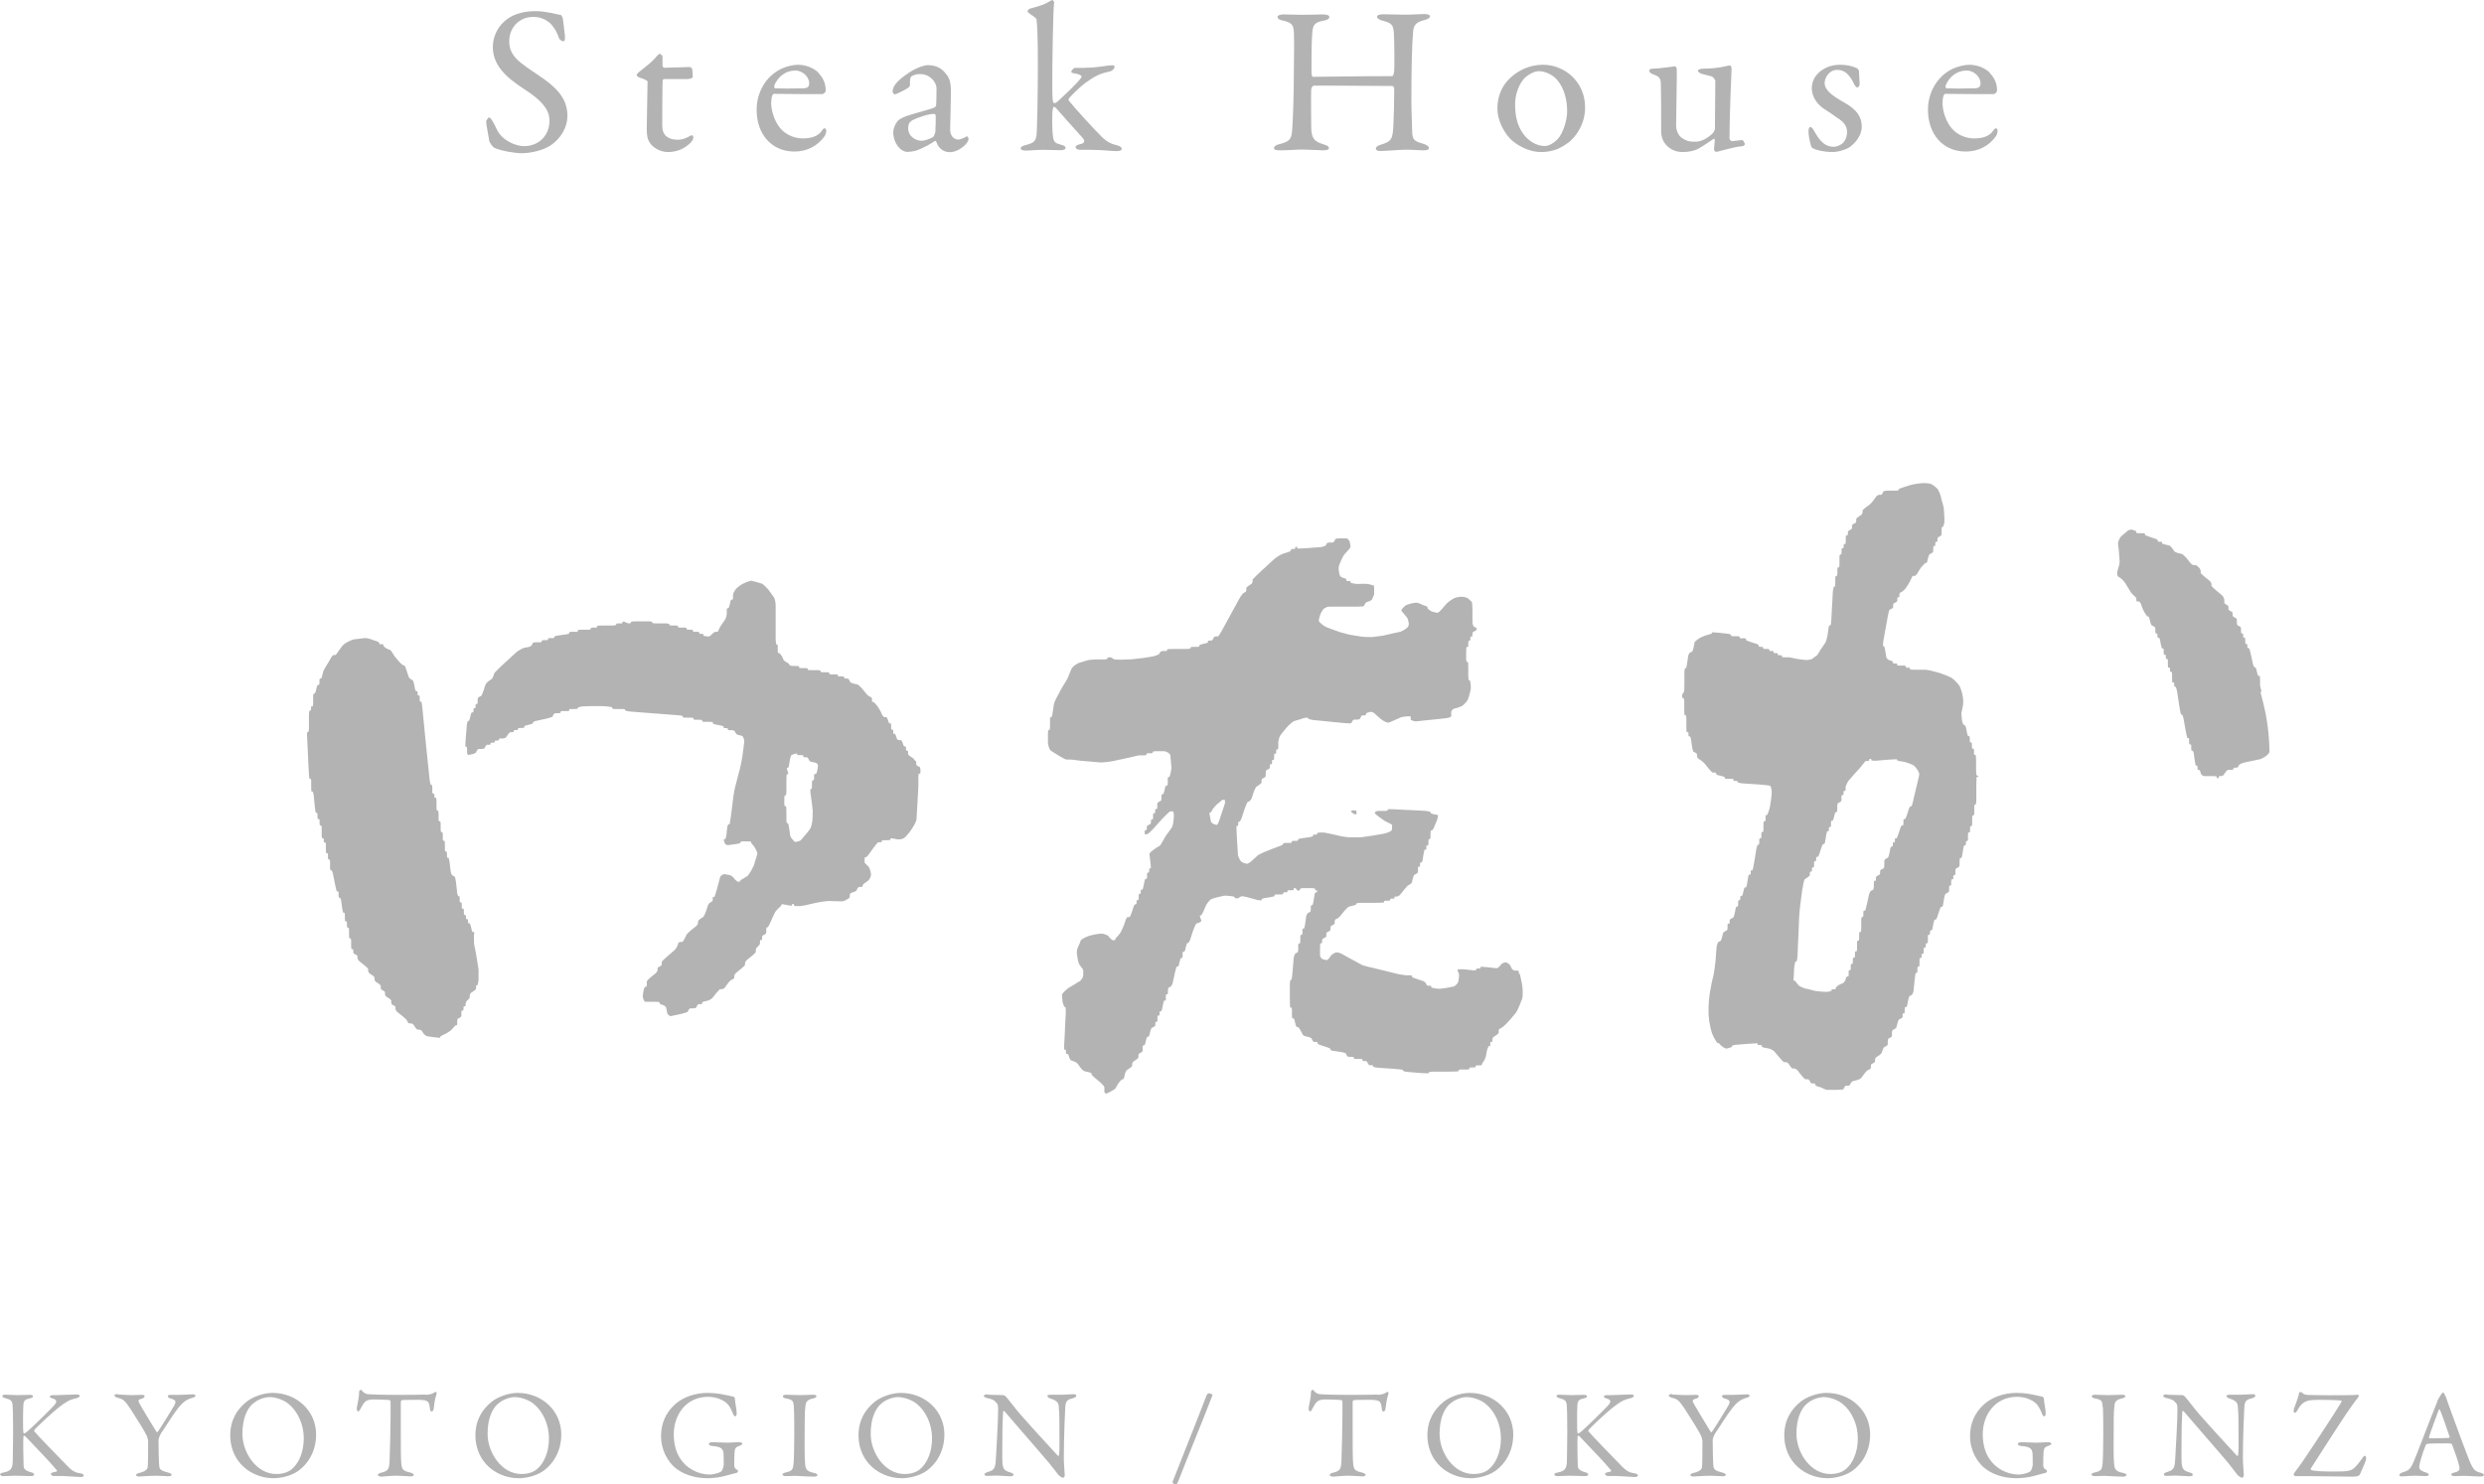<?xml version="1.0" encoding="UTF-8"?>
<svg id="_レイヤー_2" data-name="レイヤー 2" xmlns="http://www.w3.org/2000/svg" viewBox="0 0 189.46 113.24">
  <defs>
    <style>
      .cls-1, .cls-2 {
        fill: #b3b3b3;
      }

      .cls-2 {
        fill-rule: evenodd;
      }
    </style>
  </defs>
  <g id="_レイヤー_3" data-name="レイヤー 3">
    <path class="cls-2" d="m150.75,59.11s-.03-.16-.03-.29v-.73c0-.13-.01-.49-.03-.49h-.08s-.05-.04-.05-.08v-.24s-.01-.16-.03-.16h-.08s-.05-.04-.05-.08v-.24s-.01-.16-.03-.16h-.08s-.05-.04-.05-.08v-.24s-.01-.16-.03-.16h-.08s-.07-.06-.08-.14c-.01-.07-.07-.33-.08-.41-.01-.07-.07-.27-.08-.27h-.08s-.09-.1-.13-.22c-.04-.12-.08-.56-.08-.69,0-.13.15-.6.14-.85,0,0,0-.32-.05-.53-.04-.22-.14-.53-.22-.69-.08-.16-.47-.55-.61-.64-.14-.09-.74-.32-.93-.38-.2-.06-.89-.24-1.03-.24h-.73c-.13,0-.49-.01-.49-.03v-.08s-.02-.05-.05-.05h-.16s-.11-.01-.11-.03v-.08s-.05-.05-.11-.05h-.33c-.06,0-.22-.01-.22-.03v-.08s-.02-.05-.05-.05h-.16s-.11-.01-.11-.03v-.08s-.04-.07-.08-.08c-.04-.01-.2-.07-.24-.08-.04-.01-.18-.13-.19-.22-.01-.09-.07-.4-.08-.49-.01-.09-.07-.33-.08-.33h-.08s-.02-.2.02-.44l.09-.5c.04-.24.11-.64.16-.88l.09-.5c.04-.24.1-.45.13-.47.03-.01.13-.07.16-.08.03-.01.11-.08.11-.11v-.16s.02-.12.05-.14c.03-.01.13-.07.16-.08.03-.01.11-.08.11-.11v-.16s.01-.11.03-.11h.08s.05-.02.05-.05v-.16s.02-.12.05-.14c.03-.01.13-.07.16-.08.03-.01.17-.13.24-.22.07-.09.3-.44.35-.55.06-.11.19-.43.22-.43h.16s.15-.09.19-.2c.05-.11.25-.4.31-.48.07-.07.27-.3.28-.3h.08s.07-.05.08-.11c.01-.06.07-.27.08-.33.01-.06.08-.23.11-.24s.13-.07.16-.08c.03-.01.11-.09.11-.14v-.24s.01-.16.03-.16h.08s.05-.02.05-.05v-.16s.01-.11.03-.11h.08s.05-.02.05-.05v-.16s.02-.12.05-.14c.03-.01.13-.07.16-.08.03-.01.11-.1.11-.16v-.33c0-.06.01-.22.03-.22h.08s.07-.15.1-.34c.02-.19-.02-.91-.05-1.12-.03-.21-.18-.62-.2-.78s-.18-.53-.23-.61-.42-.43-.66-.46c0,0-.32-.05-.56-.03-.23.01-.61.07-.84.13s-.93.3-.93.31v.08s-.09.05-.19.05h-.57c-.1,0-.39.02-.41.05-.01.03-.07.13-.08.16-.01.03-.08.11-.11.11h-.16s-.15.05-.19.11c-.04.06-.2.27-.24.33-.04.06-.21.25-.27.3-.06.04-.27.2-.33.24-.06.04-.22.19-.22.22v.16s-.04.13-.08.16-.2.13-.24.16c-.04.03-.16.13-.16.16v.16s-.02.12-.05.14c-.03.01-.13.07-.16.08-.03.01-.11.08-.11.11v.16s-.02.12-.05.14c-.03.01-.13.07-.16.08-.03.01-.11.08-.11.11v.16s-.01.11-.03.11h-.08s-.05.05-.05.11v.33c0,.06-.01.22-.03.22h-.08s-.05.02-.05.05v.16s-.01.11-.03.11h-.08s-.05.04-.05.08v.24s-.01.16-.03.16h-.08s-.05.07-.05.16v.49c0,.09-.01.33-.03.33h-.08s-.05.05-.05.11v.33c0,.06-.01.22-.03.22h-.08s-.05.06-.05.14v.41c0,.07-.01.27-.03.27h-.08s-.07.2-.08.45l-.03.57c-.01.25-.04.65-.05.9l-.03.57c-.01.25-.04.45-.05.45h-.08s-.07.09-.08.19c-.01.1-.07.47-.08.57-.01.1-.1.46-.16.56-.06.1-.29.43-.36.53-.07.1-.26.46-.35.5-.09.04-.24.16-.26.19-.02.03-.19.09-.35.11-.16.02-.75-.05-.92-.09-.17-.04-.47-.11-.53-.11h-.33c-.06,0-.22-.01-.22-.03v-.08s-.02-.05-.05-.05h-.16s-.11-.01-.11-.03v-.08s-.02-.05-.05-.05h-.16s-.11-.01-.11-.03v-.08s-.02-.05-.05-.05h-.16s-.11-.01-.11-.03v-.08s-.04-.05-.08-.05h-.24s-.16-.01-.16-.03v-.08s-.02-.05-.05-.05h-.16s-.11-.01-.11-.03v-.08s-.07-.08-.16-.11c-.09-.03-.4-.13-.49-.16-.09-.03-.33-.12-.33-.14v-.08s-.04-.05-.08-.05h-.24s-.16-.01-.16-.03v-.08s-.05-.05-.11-.05h-.33c-.06,0-.22-.01-.22-.03v-.08s-.11-.07-.24-.08c-.13-.01-.6-.07-.73-.08-.13-.01-.49-.04-.49-.03v.08s-.13.07-.28.1-.53.18-.61.23c-.09.05-.42.28-.43.35-.01.07-.07.33-.08.41-.01.07-.08.28-.11.3s-.13.07-.16.08c-.03.01-.12.14-.14.24-.01.1-.07.47-.08.57-.01.1-.07.38-.08.38h-.08s-.05.13-.05.3v.9c0,.16-.01.61-.03.61-.02,0-.1.14-.13.19-.03.05,0,.28.02.28h.08s.05.1.05.22v.65c0,.12.01.43.03.43h.08s.05.1.05.22v.65c0,.12.01.43.03.43h.08s.05.02.05.05v.16s.01.11.03.11h.08s.07.09.08.19c.01.1.07.47.08.57.01.1.08.39.11.41.03.01.13.07.16.08.03.01.11.08.11.11v.16s.04.13.08.16c.04.03.2.13.24.16.04.03.21.17.27.24.06.07.27.33.33.41.06.07.24.27.27.27h.16s.11.01.11.03v.08s.05.07.11.08c.06.01.27.07.33.08.06.01.22.07.22.08v.08s.05.05.11.05h.33c.06,0,.22.01.22.03v.08s.02.05.05.05h.16s.11.01.11.03v.08s.18.07.41.08c.22.01,1,.07,1.22.08.22.01.83.08.85.1.02.03.03.05.04.05,0,0,.09.24.08.45,0,.21-.09.89-.13,1.08-.03.19-.2.65-.21.65h-.08s-.05.04-.05.08v.24s-.01.16-.03.16h-.08s-.05.06-.05.14v.41c0,.07-.01.27-.03.27h-.08s-.05.04-.05.08v.24s-.01.16-.03.16h-.08s-.05.04-.05.08v.24s-.01.16-.03.16h-.08s-.08.15-.11.33c-.03.18-.13.8-.16.98s-.12.65-.14.65h-.08s-.05.02-.05.05v.16s-.01.11-.03.11h-.08s-.07.07-.08.16c-.01.09-.07.4-.08.49-.01.09-.07.33-.08.33h-.08s-.07.05-.08.11-.07.27-.08.33c-.01.06-.07.22-.08.22h-.08s-.05.02-.05.05v.16s-.01.11-.03.11h-.08s-.05.04-.05.08v.24s-.01.16-.03.16h-.08s-.07.06-.08.14c-.01.07-.07.33-.08.41-.01.07-.08.28-.11.3-.03.01-.13.07-.16.08-.03.01-.11.08-.11.11v.16s-.01.11-.03.11h-.08s-.05.04-.05.08v.24s-.02.18-.05.19-.13.07-.16.08c-.03.01-.12.1-.14.16-.01.06-.07.27-.08.33-.01.06-.08.23-.11.24-.03.01-.13.07-.16.08-.03.01-.12.21-.14.41-.01.19-.07.86-.08,1.06-.01.19-.11.9-.17,1.14l-.12.5c-.05.24-.12.64-.16.88l-.06.6c-.02.25-.03.65-.02.9l.05.55c.04.24.12.64.2.87,0,0,.06.2.18.41.12.21.22.38.24.38h.08s.11.08.18.17c.07.09.32.24.4.26.08.01.45-.11.45-.13v-.08s.15-.07.33-.08c.18-.01.8-.07.98-.08.18-.01.65-.04.65-.03v.08s.02.05.05.05h.16s.11.01.11.03v.08s.06.07.14.08c.07.01.33.07.41.08.07.01.33.13.41.22.07.09.33.4.41.49.07.09.3.33.33.33h.16s.13.04.16.08c.03.04.13.2.16.24.03.04.13.16.16.16h.16s.16.06.22.14c.06.07.27.33.33.41s.24.27.27.27h.16s.12.02.14.05.07.13.08.16.08.11.11.11h.16s.11.01.11.03v.08s.06.08.13.1c.07.03.25.08.3.09s.34.19.47.19h.73c.13,0,.5-.02.52-.05.01-.03.07-.13.08-.16.01-.03.08-.11.11-.11h.16s.12-.02.14-.05c.01-.03.07-.13.08-.16.01-.03.1-.12.16-.14.06-.01.27-.07.33-.08.06-.01.25-.1.3-.16.04-.06.2-.27.24-.33.04-.06.19-.23.22-.24.03-.01.13-.07.16-.08s.11-.08.11-.11v-.16s.02-.12.05-.14c.03-.01.13-.07.16-.08.03-.01.11-.08.11-.11v-.16s.04-.13.08-.16c.04-.03.2-.13.24-.16.04-.03.18-.15.19-.19.01-.04.07-.2.08-.24.01-.04.08-.18.11-.19.03-.01.13-.07.16-.08.03-.01.11-.09.11-.14v-.24s.02-.18.05-.19c.03-.01.13-.07.16-.08.03-.01.11-.09.11-.14v-.24s.02-.18.05-.19c.03-.01.13-.07.16-.08.03-.01.12-.1.14-.16.01-.06.07-.27.08-.33.01-.06.08-.23.11-.24.03-.01.13-.07.16-.08.03-.01.11-.08.11-.11v-.16s.01-.11.03-.11h.08s.05-.04.05-.08v-.24s.01-.16.03-.16h.08s.07-.06.08-.14c.01-.07.07-.33.08-.41.01-.07.08-.28.11-.3.03-.01.13-.07.16-.08.03-.01.12-.18.14-.33.01-.15.07-.67.08-.81.01-.15.07-.54.08-.54h.08s.05-.04.05-.08v-.24s.01-.16.03-.16h.08s.05-.05.05-.11v-.33c0-.06.01-.22.03-.22h.08s.05-.02.05-.05v-.16s.01-.11.03-.11h.08s.05-.04.05-.08v-.24s.01-.16.03-.16h.08s.05-.02.05-.05v-.16s.01-.11.03-.11h.08s.05-.05.05-.11v-.33c0-.06.01-.22.03-.22h.08s.05-.02.05-.05v-.16s.01-.11.03-.11h.08s.07-.06.08-.14c.01-.07.07-.33.08-.41.01-.07.07-.27.08-.27h.08s.08-.07.11-.16c.03-.09.13-.4.16-.49.03-.09.12-.33.14-.33h.08s.07-.07.08-.16c.01-.09.07-.4.08-.49.01-.09.08-.34.11-.35.03-.01.13-.07.16-.08.03-.01.11-.09.11-.14v-.24s.01-.16.03-.16h.08s.05-.04.05-.08v-.24s.01-.16.03-.16h.08s.05-.02.05-.05v-.16s.01-.11.03-.11h.08s.05-.04.05-.08v-.24s.02-.18.05-.19c.03-.01.13-.07.16-.08.03-.01.11-.1.11-.16v-.33c0-.06.01-.22.03-.22h.08s.07-.07.08-.16c.01-.09.07-.4.08-.49.01-.09.07-.33.08-.33h.08s.05-.02.05-.05v-.16s.01-.11.03-.11h.08s.05-.05.05-.11v-.33c0-.06.01-.22.03-.22h.08s.05-.04.05-.08v-.24s.01-.16.03-.16h.08s.05-.06.05-.14v-.41c0-.07.01-.27.03-.27h.08s.05-.06.05-.14v-.41c0-.07.01-.27.03-.27h.08s.05-.16.05-.35v-1.06c0-.19.01-.71.03-.71h.08s.05-.02.04-.05c0-.03-.1-.04-.12-.07Zm-4.82,1.96c-.06.24-.12.44-.13.44h-.08s-.08.07-.11.16c-.03.09-.13.4-.16.49-.03.09-.12.33-.14.33h-.08s-.05.04-.05.08v.24s-.01.16-.03.16h-.08s-.08.07-.11.16c-.03.09-.13.4-.16.49-.03.09-.12.33-.14.33h-.08s-.05.02-.05.05v.16s-.01.11-.03.11h-.08s-.05.02-.05.05v.16s-.01.11-.03.11h-.08s-.07.06-.08.14c-.01.07-.07.33-.08.41-.01.07-.08.28-.11.3-.03.01-.13.07-.16.08-.03.01-.11.1-.11.16v.33c0,.06-.02.23-.05.24-.03.01-.13.07-.16.08-.03.01-.11.08-.11.11v.16s-.02.12-.05.14c-.03.01-.13.07-.16.08s-.11.08-.11.11v.16s-.01.11-.03.11h-.08s-.05.05-.05.11v.33c0,.06-.02.23-.05.24-.03.01-.13.07-.16.08-.03.01-.13.16-.16.3-.03.13-.13.6-.16.73-.03.13-.12.49-.14.49h-.08s-.05.04-.05.08v.24s-.01.16-.03.16h-.08s-.05.09-.05.19v.57c0,.1-.01.38-.03.38h-.08s-.05.05-.05.11v.33c0,.06-.01.22-.03.22h-.08s-.05.06-.05.14v.41c0,.07-.01.27-.03.27h-.08s-.05.04-.05.08v.24s-.01.16-.03.16h-.08s-.05.04-.05.08v.24s-.01.16-.03.16h-.08s-.05.04-.05.08v.24s-.01.16-.03.16h-.08s-.05.04-.05.08v.24s-.01.16-.03.16h-.08s-.07.04-.08.08c-.01.04-.07.2-.08.24-.01.04-.12.18-.2.21-.08.02-.26.11-.31.14s-.2.16-.2.17v.08s-.02.05-.05.05h-.16s-.11.01-.11.03v.08s-.13.07-.29.09c-.16.02-.76-.03-.94-.06-.18-.03-.54-.16-.7-.17-.16-.02-.52-.19-.59-.26-.07-.07-.27-.36-.29-.36h-.08s-.04-.09-.01-.21c.02-.12.04-.58.04-.73,0-.15.09-.53.11-.53h.08s.06-.2.07-.45l.04-.98c.01-.25.03-.65.04-.9l.04-.98c.01-.25.04-.63.07-.86.03-.22.13-1,.16-1.22s.15-.84.19-.87c.04-.03.2-.13.24-.16.04-.03.16-.13.16-.16v-.16s.01-.11.03-.11h.08s.05-.02.05-.05v-.16s.01-.11.03-.11h.08s.05-.04.05-.08v-.24s.01-.16.03-.16h.08s.05-.02.05-.05v-.16s.01-.11.03-.11h.08s.08-.07.11-.16c.03-.09.13-.4.16-.49.03-.09.12-.33.14-.33h.08s.07-.07.08-.16c.01-.09.07-.4.08-.49.01-.09.07-.33.08-.33h.08s.05-.02.05-.05v-.16s.01-.11.03-.11h.08s.05-.04.05-.08v-.24s.01-.16.03-.16h.08s.07-.05.08-.11c.01-.06.07-.27.08-.33.01-.06.07-.22.08-.22h.08s.05-.05.05-.11v-.33c0-.06.02-.23.05-.24.03-.01.13-.07.16-.08s.11-.09.11-.14v-.24s.01-.16.03-.16h.08s.05-.02.05-.05v-.16s.01-.11.03-.11h.08s.05-.04.05-.08v-.24s.1-.29.22-.45c.12-.16.63-.72.79-.89.16-.17.49-.62.52-.62h.16s.11-.01.11-.03v-.08s.01-.05.03-.05h.08s.05.01.05.03v.08s.15.04.33.03.8-.07.98-.08c.18-.01.65-.04.65-.03v.08s.18.07.41.09.74.22.86.3c.12.08.48.51.42.75l-.12.51c-.06.24-.15.63-.21.87l-.12.51Zm26.57-8.29c-.07-.22-.12-.46-.12-.53v-.41c0-.07-.01-.27-.03-.27h-.08s-.07-.05-.08-.11c-.01-.06-.07-.27-.08-.33-.01-.06-.07-.22-.08-.22h-.08s-.08-.11-.11-.24-.13-.6-.16-.73c-.03-.13-.12-.49-.14-.49h-.08s-.05-.02-.05-.05v-.16s-.01-.11-.03-.11h-.08s-.05-.04-.05-.08v-.24s-.01-.16-.03-.16h-.08s-.05-.02-.05-.05v-.16s-.01-.11-.03-.11h-.08s-.05-.04-.05-.08v-.24s-.02-.18-.05-.19c-.03-.01-.13-.07-.16-.08-.03-.01-.11-.09-.11-.14v-.24s-.02-.18-.05-.19c-.03-.01-.13-.07-.16-.08-.03-.01-.11-.08-.11-.11v-.16s-.02-.12-.05-.14c-.03-.01-.13-.07-.16-.08-.03-.01-.11-.08-.11-.11v-.16s-.02-.12-.05-.14c-.03-.01-.13-.07-.16-.08-.03-.01-.11-.09-.11-.14v-.24s-.07-.22-.16-.3c-.09-.07-.4-.33-.49-.41-.09-.07-.33-.3-.33-.33v-.16s-.06-.16-.14-.22c-.07-.06-.33-.27-.41-.33-.07-.06-.27-.24-.27-.27v-.16s-.04-.15-.08-.19c-.04-.04-.12-.12-.16-.16-.04-.04-.11-.08-.14-.08h-.16s-.16-.06-.22-.14-.27-.33-.33-.41c-.06-.07-.27-.28-.33-.3-.06-.01-.27-.07-.33-.08-.06-.01-.24-.09-.27-.14-.03-.04-.13-.2-.16-.24-.03-.04-.16-.18-.22-.19-.06-.01-.27-.07-.33-.08-.06-.01-.22-.07-.22-.08v-.08s-.02-.05-.05-.05h-.16s-.11-.01-.11-.03v-.08s-.07-.08-.16-.11c-.09-.03-.4-.13-.49-.16-.09-.03-.33-.12-.33-.14v-.08s-.05-.05-.11-.05h-.33c-.06,0-.22-.01-.22-.03v-.08s-.04-.07-.08-.08c-.04-.01-.2-.07-.24-.08-.04-.01-.24,0-.33.08-.09.07-.4.33-.49.41-.09.07-.29.44-.25.64s.11,1.07.12,1.32c0,0-.02.21-.08.4-.06.19-.11.38-.11.41v.16s.04.13.08.16c.04.03.2.13.24.16.04.03.23.22.31.36.08.14.34.57.42.69.08.12.41.39.41.42v.16s.02.11.05.11h.16s.13.1.16.23c.03.13.17.46.22.54.05.08.23.37.24.37h.08s.07.05.08.11c.01.06.07.27.08.33.01.06.08.23.11.24.03.01.13.07.16.08.03.01.11.09.11.14v.24s.01.16.03.16h.08s.05.02.05.05v.16s.01.11.03.11h.08s.07.06.08.14c.01.07.07.33.08.41.01.07.07.27.08.27h.08s.05.04.05.08v.24s.01.16.03.16h.08s.05.02.05.05v.16s.01.11.03.11h.08s.05.05.05.11v.33c0,.06.01.22.03.22h.08s.05.02.05.05v.16s.01.11.03.11h.08s.05.06.05.14v.41c0,.07.01.27.03.27h.08s.05.02.05.05v.16s.01.11.03.11h.08s.08.16.11.35c.03.19.13.86.16,1.06.03.19.12.71.14.71h.08s.08.13.11.3c.03.16.13.73.16.9.03.16.12.6.14.6h.08s.05.04.05.08v.24s.01.16.03.16h.08s.05.04.05.08v.24s.01.16.03.16h.08s.07.09.08.19c.01.1.07.47.08.57.01.1.07.38.08.38h.08s.05.02.05.05v.16s.01.11.03.11h.08s.07.04.08.08c.01.04.07.2.08.24.01.04.14.16.24.16h.57c.1,0,.38.01.38.03v.08s.01.05.03.05h.08s.05-.01.05-.03v-.08s.02-.05.05-.05h.16s.13-.04.16-.08c.03-.04.13-.2.16-.24.03-.04.15-.16.19-.16h.24s.16-.01.16-.03v-.08s.02-.05.05-.05h.16s.12-.02.14-.05c.01-.03.07-.13.08-.16.01-.03.23-.15.43-.19s.93-.2,1.14-.24c.21-.04.76-.37.75-.61l-.02-.6c-.01-.25-.05-.65-.07-.9l-.06-.49c-.03-.24-.1-.64-.14-.88-.04-.24-.33-1.44-.4-1.66Zm-56.63,21.43s-.03-.01-.03-.03v-.08s-.04-.05-.08-.05h-.24s-.18-.06-.21-.14c-.03-.08-.12-.25-.15-.29-.03-.04-.22-.21-.33-.2-.11,0-.3.11-.33.15-.03.04-.22.31-.36.3-.13-.01-.6-.07-.73-.08-.13-.01-.49-.04-.49-.03v.08s-.02.05-.05.05h-.16s-.11.01-.11.03v.08s-.11.04-.24.03c-.13-.01-.6-.07-.73-.08-.13-.01-.48,0-.47.04.01.05.03.12.04.13,0,0,.1.19.09.31,0,.11-.05.42-.07.49-.02.08-.21.31-.36.35-.15.04-.8.15-1.01.17-.21.02-.68-.08-.68-.1v-.08s-.02-.05-.05-.05h-.16s-.12-.02-.14-.05c-.01-.03-.07-.13-.08-.16-.01-.03-.13-.13-.22-.16-.09-.03-.4-.13-.49-.16-.09-.03-.33-.12-.33-.14v-.08s-.05-.05-.11-.05h-.33c-.06,0-.41-.05-.65-.1l-1.82-.45c-.24-.05-.63-.14-.87-.22l-1.4-.76c-.2-.14-.47-.24-.6-.22-.13.02-.37.19-.41.26s-.24.34-.32.33-.26-.05-.31-.07c-.04-.02-.2-.16-.2-.26v-.57c0-.1.01-.38.03-.38h.08s.05-.02.05-.05v-.16s.02-.12.05-.14c.03-.01.13-.07.16-.08.03-.01.11-.08.11-.11v-.16s.02-.12.05-.14c.03-.01.13-.07.16-.08.03-.01.11-.08.11-.11v-.16s.02-.12.05-.14c.03-.01.13-.07.16-.08.03-.01.11-.08.11-.11v-.16s.02-.12.05-.14c.03-.01.13-.07.16-.08.03-.01.16-.12.22-.19.06-.07.27-.33.33-.41.06-.07.27-.28.33-.3.06-.01.27-.07.33-.08.06-.01.22-.07.22-.08v-.08s.16-.05.35-.05h1.06c.19,0,.71-.01.71-.03v-.08s.04-.05.08-.05h.24s.16-.01.16-.03v-.08s.02-.05.05-.05h.16s.11-.01.11-.03v-.08s.02-.05.05-.05h.16s.16-.06.22-.14c.06-.07.27-.33.33-.41.06-.07.24-.28.27-.3.03-.01.13-.07.16-.08.03-.01.12-.1.14-.16.01-.06.07-.27.08-.33.01-.06.08-.23.11-.24.03-.01.13-.07.16-.08.03-.01.11-.09.11-.14v-.24s.01-.16.03-.16h.08s.05-.02.05-.05v-.16s.01-.11.03-.11h.08s.07-.07.08-.16c.01-.09.07-.4.08-.49.01-.09.07-.33.08-.33h.08s.05-.02.05-.05v-.16s.01-.11.03-.11h.08s.05-.04.05-.08v-.24s.01-.16.03-.16h.08s.05-.05.05-.11v-.33c0-.06.01-.22.03-.22h.08s.09-.09.14-.2c.05-.11.2-.47.24-.57s.11-.39.06-.41c-.06-.02-.25-.05-.3-.06-.06,0-.25-.08-.25-.1v-.08s-.2-.06-.45-.08l-.73-.04c-.25-.01-.65-.03-.9-.04l-.73-.04c-.25-.01-.45-.01-.45,0v.08s-.09.05-.19.05h-.57c-.1,0-.3.09-.2.21.1.11.58.46.74.56.16.09.55.25.55.3v.24s-.02.18-.05.19c-.03.02-.05.03-.05.04,0,0-.26.14-.51.19l-.87.15c-.24.04-.64.1-.89.13h-.94c-.25-.02-.56-.07-.71-.11-.14-.04-.86-.2-1.09-.24-.23-.04-.6,0-.6.01v.08s-.02.05-.05.05h-.16s-.11.01-.11.03v.08s-.09.07-.19.08c-.1.01-.47.07-.57.08s-.38.07-.38.08v.08s-.04.05-.08.05h-.24s-.16.01-.16.03v.08s-.05.05-.11.05h-.33c-.06,0-.22.01-.22.03v.08s-.19.12-.43.19l-.65.25c-.23.08-.6.25-.82.37l-.41.37c-.17.18-.39.32-.49.3-.11-.02-.32-.11-.37-.14s-.27-.34-.28-.58c-.01-.24-.07-1.06-.08-1.3-.01-.24-.04-.87-.03-.87h.08s.05-.02.05-.05v-.16s.01-.11.03-.11h.08s.09-.11.14-.24c.04-.13.2-.6.24-.73.04-.13.19-.5.22-.52l.16-.08s.13-.13.16-.22l.16-.49c.03-.09.15-.35.19-.38.04-.03.2-.13.24-.16.04-.03.16-.13.16-.16v-.16s.02-.12.05-.14c.03-.01.13-.07.16-.08.03-.01.11-.09.11-.14v-.24s.02-.18.05-.19c.03-.01.13-.07.16-.08.03-.01.11-.08.11-.11v-.16s.01-.11.03-.11h.08s.05-.02.05-.05v-.16s.01-.11.03-.11h.08s.05-.04.05-.08v-.24s.01-.16.03-.16h.08s.05-.02.05-.05v-.16s.01-.11.03-.11h.08s.05-.06.05-.14v-.41c0-.07.06-.37.14-.5.08-.13.42-.54.52-.65.11-.12.44-.45.59-.48.15-.03.57-.17.68-.21.11-.04.35-.04.35-.03v.08s.2.07.45.1l.74.07c.25.02.65.06.89.09l.74.07c.25.02.46.02.47,0,.01-.03.07-.13.08-.16.01-.03.09-.11.14-.11h.24s.18-.02.19-.05c.01-.03.07-.13.08-.16.01-.03.08-.11.11-.11h.16s.11-.01.11-.03v-.08s.04-.07.08-.08c.04-.01.2-.07.24-.08.04-.01.24.02.33.11s.42.37.51.45.44.31.62.25c.18-.07.72-.32.88-.39.16-.07.76-.11.76-.06v.24s.2.14.45.12l.65-.07c.25-.03.65-.07.89-.09l.65-.07c.25-.03.45-.1.45-.16v-.33c0-.06.11-.23.24-.25.13-.02.51-.15.6-.21.09-.05.35-.33.41-.44.06-.1.21-.65.24-.83.03-.18-.04-.64-.06-.66-.02-.03-.07-.03-.09-.02-.01,0-.04-.2-.04-.32v-.65c0-.12-.01-.43-.03-.43h-.08s-.05-.09-.05-.19v-.57c0-.1.01-.38.03-.38h.08s.05-.04.05-.08v-.24s.01-.16.03-.16h.08s.05-.02.05-.05v-.16s.01-.11.03-.11h.08s.05-.02.05-.05v-.16s.02-.12.05-.14c.03-.01.13-.07.16-.08.03-.01.11-.07.11-.08v-.08s-.02-.07-.05-.08c-.03-.01-.13-.07-.16-.08-.03-.01-.11-.19-.11-.35v-.9c0-.16-.02-.62-.05-.64s-.21-.2-.28-.26c-.06-.06-.36-.16-.6-.13,0,0-.29.02-.49.12-.19.1-.47.3-.6.45-.14.15-.52.66-.65.65s-.41-.09-.48-.12c-.06-.03-.27-.2-.27-.21v-.08s-.05-.08-.11-.1c-.06-.03-.18-.06-.21-.06-.03,0-.35-.21-.57-.2-.22,0-.66.14-.75.19-.09.05-.43.35-.35.44.07.09.33.4.41.49.07.09.2.48.11.67-.09.19-.55.44-.72.45-.16.02-.95.22-1.19.27l-.82.11c-.25,0-.65,0-.89-.04l-.82-.13c-.24-.06-.6-.15-.79-.21-.19-.06-.83-.3-1.01-.37-.18-.07-.6-.38-.59-.51.01-.14.11-.47.15-.55s.2-.36.27-.38c.06-.02.17-.08.19-.1.01-.02.23-.03.48-.03h1.87c.25,0,.46-.02.48-.05.01-.03.07-.13.08-.16.01-.03.09-.12.14-.14.04-.01.2-.07.24-.08.04-.01.17-.1.18-.15.01-.05.03-.12.04-.13,0,0,.1-.16.1-.24v-.41c0-.07-.01-.27-.03-.27h-.08s-.16-.04-.28-.08c-.12-.04-.65-.04-.82-.02-.17.02-.58-.08-.58-.09v-.08s-.02-.05-.05-.05h-.16s-.11-.01-.11-.03v-.08s-.04-.07-.08-.08c-.04-.01-.2-.07-.24-.08-.04-.01-.17-.1-.18-.15-.01-.05-.03-.12-.04-.13,0,0-.08-.28-.05-.51.03-.22.31-.82.42-.96s.49-.5.48-.6c0-.1-.05-.34-.07-.4-.02-.06-.15-.24-.24-.24h-.49c-.09,0-.34.02-.35.05-.01.03-.07.13-.08.16-.01.03-.09.11-.14.11h-.24s-.18.02-.19.05c-.01.03-.07.13-.08.16-.01.03-.21.12-.41.14-.19.01-.86.07-1.06.08-.19.01-.71.04-.71.03v-.08s-.01-.05-.03-.05h-.08s-.05.01-.05.03v.08s-.02.05-.05.05h-.16s-.11.01-.11.03v.08s-.07.08-.16.11c-.09.03-.4.13-.49.16-.09.03-.47.24-.65.41-.18.16-.8.73-.98.9-.18.16-.65.62-.65.65v.16s-.04.13-.08.16c-.04.03-.2.13-.24.16-.04.03-.16.13-.16.16v.16s-.02.12-.05.14c-.03.01-.13.07-.16.08-.03.01-.21.23-.33.45l-.46.84c-.12.22-.31.57-.43.79l-.46.84c-.12.22-.24.39-.27.39h-.16s-.12.02-.14.05-.07.13-.08.16c-.01.03-.08.11-.11.11h-.16s-.11.01-.11.03v.08s-.05.07-.11.08-.27.07-.33.08c-.06.01-.22.07-.22.08v.08s-.05.05-.11.05h-.33c-.06,0-.22.01-.22.03v.08s-.13.05-.3.05h-.9c-.16,0-.6.01-.6.03v.08s-.04.05-.08.05h-.24s-.18.02-.19.05-.07.13-.08.16c-.01.03-.25.15-.49.2l-.74.12c-.24.03-.65.08-.89.1l-.9.03c-.25,0-.46-.03-.47-.04,0-.02-.14-.1-.19-.13-.05-.03-.28,0-.28.02v.08s-.1.05-.22.05h-.65c-.12,0-.52.03-.62.06s-.52.15-.64.19c-.13.03-.54.27-.63.5l-.29.71c-.12.21-.33.56-.46.77l-.34.63c-.12.22-.23.48-.24.58-.01.1-.07.47-.08.57-.01.1-.07.38-.08.38h-.08s-.05.07-.05.16v.49c0,.09-.01.33-.03.33h-.08s-.05.11-.05.24v.73c0,.13.1.55.22.62.12.07.53.33.65.41.12.07.48.27.54.27h.33c.06,0,.42.04.66.08l1.61.14c.25,0,.65-.05.89-.09l1.52-.33c.24-.07.48-.12.54-.12h.33c.06,0,.22-.01.22-.03v-.08s.04-.05.08-.05h.24s.16-.01.16-.03v-.08s.1-.05.22-.05h.65c.12,0,.46.15.48.33s.07.77.08.94c0,.17-.13.69-.15.69h-.08s-.05.05-.05.11v.33c0,.06-.01.22-.03.22h-.08s-.07.05-.08.11c-.01.06-.07.27-.08.33-.01.06-.07.22-.08.22h-.08s-.05.04-.05.08v.24s-.02.18-.05.19c-.03.01-.13.07-.16.08-.03.01-.11.09-.11.14v.24s-.01.16-.03.16h-.08s-.05.02-.05.05v.16s-.01.11-.03.11h-.08s-.05.04-.05.08v.24s-.01.16-.03.16h-.08s-.05.02-.05.05v.16s-.02.12-.05.14c-.03.01-.13.07-.16.08-.03.01-.11.08-.11.11v.16s-.01.11-.03.11h-.08s-.05.04-.05.08v.24s.15.04.33-.1c.18-.15.72-.74.87-.93.15-.18.61-.62.64-.65s.08-.06.09-.06c.01,0,.2-.03.22,0,.02.03.03.05.04.05s.06.27.02.51c0,0-.03.46-.13.64-.11.17-.29.43-.41.57-.12.14-.44.83-.55.87-.11.04-.34.21-.4.25s-.37.25-.36.37.07.53.08.65c.01.12.04.43.03.43h-.08s-.05.02-.05.05v.16s-.01.11-.03.11h-.08s-.05.04-.05.08v.24s-.01.16-.03.16h-.08s-.07.06-.08.14c-.01.07-.07.33-.08.41-.01.07-.07.27-.08.27h-.08s-.05.02-.05.05v.16s-.01.11-.03.11h-.08s-.05.04-.05.08v.24s-.01.16-.03.16h-.08s-.05.02-.05.05v.16s-.01.11-.03.11h-.08s-.08.07-.11.16c-.03.09-.13.4-.16.49-.03.09-.13.33-.16.33h-.16s-.14.15-.17.33c-.04.18-.28.73-.37.87-.09.14-.38.44-.38.45v.08s-.08.05-.17.04c-.09-.01-.29-.21-.33-.29s-.32-.2-.52-.22c-.2-.02-.88.12-1.07.2-.19.07-.53.24-.55.32-.02.08-.1.28-.13.33-.03.05-.17.35-.17.55s.1.74.15.87c.05.13.34.45.34.52v.41c0,.07-.12.34-.27.43-.15.09-.67.4-.81.49-.15.09-.54.43-.54.55,0,.12.04.48.05.57.02.09.12.35.13.35h.08s.04.2.03.45l-.04.73c-.01.25-.03.65-.04.9l-.04.73c-.01.25-.01.45,0,.45h.08s.05.02.05.05v.16s.01.11.03.11h.08s.07.04.08.08c.01.04.07.2.08.24.01.04.09.18.14.19s.2.07.24.08c.04.01.2.1.24.16.04.06.2.27.24.33.04.06.21.23.27.24s.27.07.33.08c.06.01.22.07.22.08v.08s.07.12.16.19c.09.07.4.33.49.41.09.07.33.32.33.38v.33c0,.06.07.19.16.16s.29-.13.34-.16c.05-.03.34-.18.38-.28.03-.09.18-.33.23-.39.05-.06.21-.25.23-.25h.08s.07-.05.08-.11c.01-.06.07-.27.08-.33.01-.06.09-.24.14-.27.04-.03.2-.13.24-.16.04-.03.16-.13.16-.16v-.16s.04-.13.08-.16c.04-.03.2-.13.24-.16.04-.03.16-.13.16-.16v-.16s.02-.12.05-.14c.03-.01.13-.07.16-.08.03-.01.11-.09.11-.14v-.24s.01-.16.03-.16h.08s.07-.05.08-.11c.01-.06.07-.27.08-.33.01-.06.07-.22.08-.22h.08s.07-.05.08-.11.07-.27.08-.33c.01-.06.08-.23.11-.24s.13-.07.16-.08c.03-.01.11-.08.11-.11v-.16s.01-.11.03-.11h.08s.05-.04.05-.08v-.24s.01-.16.03-.16h.08s.05-.02.05-.05v-.16s.01-.11.03-.11h.08s.07-.06.08-.14c.01-.07.07-.33.08-.41.01-.07.07-.27.08-.27h.08s.05-.04.05-.08v-.24s.01-.16.03-.16h.08s.05-.04.05-.08v-.24s.02-.18.05-.19c.03-.01.13-.07.16-.08.03-.01.13-.16.16-.3.03-.13.13-.6.16-.73.03-.13.12-.49.14-.49h.08s.07-.05.08-.11c.01-.06.07-.27.08-.33.01-.06.07-.22.08-.22h.08s.05-.04.05-.08v-.24s.01-.16.03-.16h.08s.07-.05.08-.11c.01-.06.07-.27.08-.33.01-.06.07-.22.08-.22h.08s.09-.11.14-.24c.04-.13.2-.6.24-.73.04-.13.2-.5.24-.52.04-.01.2-.07.24-.08.04-.01.15-.09.14-.14-.01-.04-.07-.2-.08-.24-.01-.04-.04-.16-.03-.16h.08s.09-.09.14-.2c.05-.11.2-.47.25-.57.04-.1.27-.42.41-.48.14-.06.75-.22.95-.25.2-.03.75.05.77.07s.08.09.11.12.2,0,.22-.01c.01-.02.15-.1.21-.13.06-.03.34.02.43.05.09.03.6.17.77.21.16.04.37.05.37.04v-.08s.07-.07.16-.08c.09-.01.4-.07.49-.08.09-.01.33-.07.33-.08v-.08s.05-.05.11-.05h.33c.06,0,.22-.01.22-.03v-.08s.02-.05.05-.05h.16s.11-.01.11-.03v-.08s.04-.05.08-.05h.24s.16-.01.16-.03v-.08s.01-.05.03-.05h.08s.06.02.08.05c.01.03.09.12.11.14.03.02.19-.04.19-.06v-.08s.09-.05.19-.05h.57c.1,0,.38.01.38.03v.08s.01.05.03.05h.08s.05.01.05.03v.08s-.01.05-.03.05h-.08s-.07.07-.08.16c-.01.09-.07.4-.08.49-.01.09-.07.33-.08.33h-.08s-.05.04-.05.08v.24s-.02.18-.05.19c-.03.01-.13.07-.16.08-.03.01-.12.14-.14.24-.01.1-.07.47-.08.57-.01.1-.07.38-.08.38h-.08s-.05.04-.05.08v.24s-.01.16-.03.16h-.08s-.05.05-.05.11v.33c0,.06-.01.22-.03.22h-.08s-.05.05-.05.11v.33c0,.06-.02.23-.05.24-.03.01-.13.07-.16.08-.03.01-.12.2-.14.38-.01.18-.07.8-.08.98-.01.18-.07.65-.08.65h-.08s-.05.16-.05.35v1.06c0,.19.01.71.03.71h.08s.05.06.05.14v.41c0,.07.01.27.03.27h.08s.07.05.08.11c.01.06.07.27.08.33.01.06.07.22.08.22h.08s.09.04.13.1.14.23.16.28c.02.05.14.29.2.3.06.01.27.07.33.08.06.01.23.08.24.11.01.03.07.13.08.16.01.03.08.11.11.11h.16s.11.01.11.03v.08s.07.08.16.11c.09.03.4.13.49.16.09.03.33.12.33.14v.08s.09.07.19.08c.1.01.47.07.57.08.1.01.39.08.41.11.01.03.07.13.08.16.01.03.09.11.14.11h.24s.16.01.16.03v.08s.05.05.11.05h.33c.06,0,.22.01.22.03v.08s.02.05.05.05h.16s.12.02.14.05c.01.03.07.13.08.16.01.03.08.11.11.11h.16s.11.01.11.03v.08s.17.07.38.08c.21.01.93.07,1.14.08.21.01.76.07.76.08v.08s.15.07.33.08.8.07.98.08.65.04.65.03v-.08s.17-.05.38-.05h1.14c.21,0,.76-.01.76-.03v-.08s.06-.05.14-.05h.41c.07,0,.27-.01.27-.03v-.08s.04-.05.08-.05h.24s.16-.01.16-.03v-.08s.04-.05.08-.05h.24s.16-.01.16-.03v-.08s.07-.14.16-.24c.09-.1.19-.49.19-.61,0-.12.15-.51.16-.51h.08s.05-.02.05-.05v-.16s.01-.11.03-.11h.08s.05-.02.05-.05v-.16s.04-.13.08-.16c.04-.03.2-.13.24-.16.04-.03.16-.13.16-.16v-.16s.02-.12.05-.14.13-.07.16-.08c.03-.01.23-.17.37-.31.14-.14.61-.68.74-.85s.38-.84.46-1.03c.09-.19.05-.93,0-1.16s-.16-.78-.17-.78h-.11Zm-22.89-11.57c-.06.18-.15.31-.19.3-.04-.01-.2-.07-.24-.08-.04-.01-.18-.12-.19-.19-.01-.07-.07-.33-.08-.41-.01-.07-.04-.27-.03-.27h.08s.1-.1.15-.22c.06-.12.31-.39.4-.45.08-.06.34-.3.37-.3h.16s.06.15,0,.33c-.06.18-.37,1.12-.43,1.3Zm-23.24-4.67s-.04-.08-.08-.11-.2-.13-.24-.16-.16-.13-.16-.16v-.16s-.01-.11-.03-.11h-.08s-.05-.02-.05-.05v-.16s-.01-.11-.03-.11h-.08s-.07-.04-.08-.08c-.01-.04-.07-.2-.08-.24-.01-.04-.08-.16-.11-.16h-.16s-.12-.04-.14-.08c-.01-.04-.07-.2-.08-.24-.01-.04-.07-.16-.08-.16h-.08s-.05-.02-.05-.05v-.16s-.01-.11-.03-.11h-.08s-.05-.04-.05-.08v-.24s-.01-.16-.03-.16h-.08s-.07-.04-.08-.08c-.01-.04-.07-.2-.08-.24-.01-.04-.08-.16-.11-.16h-.16s-.14-.11-.18-.24c-.04-.13-.24-.48-.31-.57-.07-.09-.28-.34-.3-.34h-.08s-.05-.02-.05-.05v-.16s-.02-.12-.05-.14c-.03-.01-.13-.07-.16-.08s-.16-.12-.22-.19-.27-.33-.33-.41c-.06-.07-.27-.28-.33-.3-.06-.01-.27-.07-.33-.08-.06-.01-.23-.08-.24-.11-.01-.03-.07-.13-.08-.16-.01-.03-.08-.11-.11-.11h-.16s-.11-.01-.11-.03v-.08s-.04-.05-.08-.05h-.24s-.16-.01-.16-.03v-.08s-.05-.05-.11-.05h-.33c-.06,0-.22-.01-.22-.03v-.08s-.05-.05-.11-.05h-.33c-.06,0-.22-.01-.22-.03v-.08s-.07-.05-.16-.05h-.49c-.09,0-.33-.01-.33-.03v-.08s-.05-.05-.11-.05h-.33c-.06,0-.22-.01-.22-.03v-.08s-.05-.05-.11-.05h-.33c-.06,0-.23-.02-.25-.04-.02-.02-.11-.13-.14-.17-.04-.03-.34-.18-.36-.26-.02-.08-.11-.26-.14-.3-.03-.04-.15-.21-.17-.21h-.08s-.05-.05-.05-.11v-.33c0-.06-.01-.22-.03-.22h-.08s-.05-.2-.05-.45v-2.52c0-.25-.06-.53-.14-.64s-.33-.47-.41-.57-.38-.42-.52-.47c-.14-.05-.62-.18-.76-.21s-.55.18-.66.22c-.12.05-.45.3-.53.39-.08.09-.23.37-.23.42v.24s-.01.16-.03.16h-.08s-.07.05-.08.11c-.01.06-.07.27-.08.33-.01.06-.07.22-.08.22h-.08s-.05.05-.05.11v.33c0,.06-.05.3-.11.4-.06.1-.29.43-.36.53-.07.1-.2.43-.23.43h-.16s-.13.04-.16.08c-.03.04-.22.22-.3.26-.08.05-.46-.03-.46-.05v-.08s-.02-.05-.05-.05h-.16s-.11-.01-.11-.03v-.08s-.04-.05-.08-.05h-.24s-.16-.01-.16-.03v-.08s-.04-.05-.08-.05h-.24s-.16-.01-.16-.03v-.08s-.05-.05-.11-.05h-.33c-.06,0-.22-.01-.22-.03v-.08s-.05-.05-.11-.05h-.33c-.06,0-.22-.01-.22-.03v-.08s-.1-.05-.22-.05h-.65c-.12,0-.43-.01-.43-.03v-.08s-.12-.05-.27-.05h-.81c-.15,0-.54.01-.54.03v.08s-.07.05-.15.05c-.08,0-.27-.08-.32-.11-.04-.03-.18-.04-.18-.02v.08s-.04.05-.08.05h-.24s-.16.01-.16.03v.08s-.11.05-.24.05h-.73c-.13,0-.49.01-.49.03v.08s-.04.05-.08.05h-.24s-.16.01-.16.03v.08s-.07.05-.16.05h-.49c-.09,0-.33.01-.33.03v.08s-.05.05-.11.05h-.33c-.06,0-.22.01-.22.03v.08s-.09.07-.19.08-.47.07-.57.08c-.1.01-.38.07-.38.08v.08s-.04.05-.08.05h-.24s-.16.01-.16.03v.08s-.04.05-.08.05h-.24s-.16.01-.16.03v.08s-.05.05-.11.05h-.33c-.06,0-.23.02-.24.05s-.07.13-.08.16c-.01.03-.12.12-.19.14-.07.01-.33.07-.41.08-.07.01-.42.19-.6.35-.18.16-.8.73-.98.9-.18.16-.66.63-.68.68-.01.04-.07.2-.08.24-.01.04-.09.19-.14.22-.04.03-.2.13-.24.16-.04.03-.19.18-.22.27l-.16.49c-.03.09-.13.34-.16.35s-.13.07-.16.08c-.03.01-.11.09-.11.14v.24s-.01.16-.03.16h-.08s-.05.02-.05.05v.16s-.01.11-.03.11h-.08s-.05.02-.05.05v.16s-.01.11-.03.11h-.08s-.07.05-.08.11c-.01.06-.07.27-.08.33-.01.06-.07.22-.08.22h-.08s-.07.15-.08.33c-.01.18-.07.8-.08.98-.01.18-.04.65-.03.65h.08s.05.05.05.11v.33c0,.06.05.2.1.19.06-.02.3-.07.37-.08.07-.02.19-.08.21-.11.01-.03.07-.13.08-.16.01-.03.09-.11.14-.11h.24s.18-.02.19-.05c.01-.03.07-.13.08-.16.01-.03.08-.11.11-.11h.16s.11-.01.11-.03v-.08s.02-.05.05-.05h.16s.11-.01.11-.03v-.08s.02-.05.05-.05h.16s.11-.01.11-.03v-.08s.04-.05.08-.05h.24s.19-.04.22-.08c.03-.04.13-.2.16-.24.03-.04.13-.16.16-.16h.16s.11-.01.11-.03v-.08s.02-.05.05-.05h.16s.11-.01.11-.03v-.08s.04-.05.08-.05h.24s.16-.01.16-.03v-.08s.05-.07.11-.08c.06-.01.27-.07.33-.08.06-.01.22-.07.22-.08v-.08s.11-.08.24-.11c.13-.03.6-.13.73-.16.13-.03.5-.13.52-.16.01-.03.07-.13.08-.16.01-.03.09-.11.14-.11h.24s.16-.01.16-.03v-.08s.05-.05.11-.05h.33c.06,0,.22-.01.22-.03v-.08s.05-.05.11-.05h.33c.06,0,.22-.01.22-.03v-.08s.17-.07.39-.09c.21-.02,1.16-.03,1.41-.02,0,0,.28,0,.47.03.19.02.35.05.35.06v.08s.07.05.16.05h.49c.09,0,.33.01.33.03v.08s.2.07.45.09l1.3.1c.25.02.65.05.9.07l1.3.1c.25.02.45.05.45.06v.08s.06.05.14.05h.41c.07,0,.27.01.27.03v.08s.05.05.11.05h.33c.06,0,.22.01.22.03v.08s.06.05.14.05h.41c.07,0,.27.01.27.03v.08s.06.07.14.08c.07.01.33.07.41.08.07.01.27.07.27.08v.08s.02.05.05.05h.16s.11.01.11.03v.08s.04.05.08.05h.24s.18.02.19.05c.01.03.07.13.08.16s.1.12.16.14c.06.01.27.07.33.08.06.01.2.26.17.5l-.15,1.14c-.04.24-.12.64-.18.88l-.31,1.18c-.07.24-.15.63-.18.87-.03.24-.13,1.06-.16,1.3-.03.24-.12.87-.14.87h-.08s-.07.09-.09.2-.05.47-.06.57c0,.1-.08.37-.1.37h-.08s-.04.04-.03.08c.01.04.07.2.08.24.01.04.14.15.24.14.1-.01.47-.07.57-.08.1-.01.38-.07.38-.08v-.08s.06-.05.14-.05h.41c.07,0,.27.01.27.03v.08s.07.12.16.2.28.45.31.57c.03.12-.18.6-.22.81-.04.21-.37.78-.5.92-.13.13-.57.34-.57.35v.08s-.08.05-.17.04c-.09,0-.29-.21-.33-.28-.04-.08-.22-.2-.29-.22-.07-.01-.33-.07-.41-.08-.07-.01-.31.08-.35.24-.04.16-.2.73-.24.9-.04.16-.18.6-.19.6h-.08s-.05.02-.05.05v.16s-.02.12-.05.14-.13.07-.16.08c-.03.01-.13.13-.16.22l-.16.49c-.03.09-.15.35-.19.38-.04.03-.2.13-.24.16s-.16.13-.16.16v.16s-.06.16-.14.22c-.07.06-.33.27-.41.33-.07.06-.3.27-.33.33l-.16.33c-.03.06-.13.22-.16.22h-.16s-.12.04-.14.08c-.01.04-.07.2-.08.24s-.14.24-.24.33c-.1.09-.47.4-.57.49-.1.09-.38.35-.38.38v.16s-.02.12-.05.14c-.03.01-.13.07-.16.08-.03.01-.11.08-.11.11v.16s-.06.16-.14.22c-.07.06-.33.27-.41.33-.07.06-.27.25-.27.3v.24s-.01.16-.03.16h-.08s-.08.07-.11.17c-.03.09-.08.43-.09.54,0,.11.08.44.2.44h.65c.12,0,.43.01.43.03v.08s.04.07.08.08c.04.01.2.07.24.08.04.01.18.12.19.19.01.07.07.33.08.41.01.07.16.25.3.22.13-.03.6-.13.73-.16s.5-.13.52-.16.07-.13.08-.16c.01-.03.09-.11.14-.11h.24s.18-.02.19-.05c.01-.03.07-.13.08-.16.01-.03.08-.11.11-.11h.16s.11-.01.11-.03v-.08s.05-.07.11-.08c.06-.01.27-.07.33-.08.06-.01.27-.12.33-.19s.27-.33.33-.41c.06-.07.24-.27.27-.27h.16s.15-.05.19-.11c.04-.06.2-.27.24-.33.04-.06.19-.23.22-.24.03-.01.13-.07.16-.08s.11-.08.11-.11v-.16s.06-.16.14-.22c.07-.06.33-.27.41-.33.07-.06.27-.24.27-.27v-.16s.06-.16.14-.22c.07-.06.33-.27.41-.33.07-.06.27-.24.27-.27v-.16s.04-.15.08-.19.12-.12.16-.16c.04-.04.08-.11.08-.14v-.16s.01-.11.03-.11h.08s.05-.02.05-.05v-.16s.02-.12.05-.14c.03-.01.13-.07.16-.08s.11-.09.11-.14v-.24s.01-.16.03-.16h.08s.11-.15.18-.32c.07-.18.32-.72.4-.86.08-.14.45-.46.45-.47v-.08s.06-.04.14-.03c.07.01.33.07.41.08.07.01.27.04.27.03v-.08s.01-.05.03-.05h.08s.05.01.05.03v.08s.05.05.11.05h.33c.06,0,.41-.05.65-.12l.63-.14c.24-.05.64-.11.89-.13l.7.02c.25.02.49,0,.53-.03s.21-.13.26-.14c.05-.02.15-.13.15-.16v-.16s.04-.12.08-.14c.04-.01.2-.07.24-.08.04-.01.18-.08.19-.11.01-.03.07-.13.08-.16.01-.03.08-.11.11-.11h.16s.11-.01.11-.03v-.08s.05-.09.11-.14c.06-.04.27-.2.33-.24.06-.04.21-.29.21-.45,0-.16-.11-.52-.17-.59-.05-.07-.32-.3-.32-.34v-.24s.01-.16.03-.16h.08s.12-.09.19-.19.33-.47.41-.57c.07-.1.3-.38.33-.38h.16s.11-.01.11-.03v-.08s.05-.05.11-.05h.33c.06,0,.22-.01.22-.03v-.08s.06-.04.14-.03c.07.01.33.07.41.08s.37-.01.49-.1c.12-.08.46-.49.54-.62s.39-.57.41-.82l.03-.49c.01-.25.04-.65.05-.9l.03-.49c.01-.25.03-.53.03-.64v-.57c0-.1.01-.38.03-.38h.08s.05-.04.05-.08v-.24s-.02-.18-.05-.19c-.03-.01-.13-.07-.16-.08-.03-.01-.11-.08-.11-.11v-.22Zm-7.44.97c-.03.06-.07.11-.08.11h-.08s-.05.04-.05.08v.24s-.01.16-.03.16h-.08s-.05.05-.05.11v.33c0,.06-.01.22-.03.22h-.08s-.03.15,0,.34c.03.18.15,1.08.17,1.33l-.02.66c-.02.25-.09.54-.15.66-.06.12-.34.46-.43.56-.09.09-.31.38-.36.4-.04.01-.2.07-.24.08-.04.01-.18.02-.21-.02-.03-.04-.1-.13-.13-.15-.02-.02-.16-.19-.18-.29-.01-.1-.07-.47-.08-.57-.01-.1-.07-.38-.08-.38h-.08s-.05-.1-.05-.22v-.65c0-.12-.01-.43-.03-.43h-.08s-.05-.06-.05-.14v-.41c0-.07.01-.27.03-.27h.08s.05-.12.05-.27v-.81c0-.15.01-.54.03-.54h.08s.04-.04.03-.08c-.01-.04-.07-.2-.08-.24-.01-.04-.04-.16-.03-.16h.08s.07-.07.08-.16c.01-.09.07-.4.08-.49.01-.09.09-.34.14-.35.04-.01.2-.07.24-.08.04-.01.16-.04.16-.03v.08s.04.05.08.05h.24s.16.01.16.03v.08s.02.05.05.05h.16s.12.02.14.05c.01.03.07.13.08.16s.09.12.14.13c.05.01.29.07.36.08.08.02.2.13.19.23,0,.1-.07.47-.1.53Zm-26.12,12.33c0-.09-.01-.16-.03-.16h-.08s-.07-.05-.08-.11c-.01-.06-.07-.27-.08-.33-.01-.06-.07-.22-.08-.22h-.08s-.05-.02-.05-.05v-.16s-.01-.11-.03-.11h-.08s-.05-.02-.05-.05v-.16s-.01-.11-.03-.11h-.08s-.05-.04-.05-.08v-.24s-.01-.16-.03-.16h-.08s-.05-.04-.05-.08v-.24s-.01-.16-.03-.16h-.08s-.05-.04-.05-.08v-.24s-.01-.16-.03-.16h-.08s-.07-.11-.08-.24c-.01-.13-.07-.6-.08-.73-.01-.13-.08-.5-.11-.52-.03-.01-.13-.07-.16-.08-.03-.01-.12-.15-.14-.27-.01-.12-.07-.53-.08-.65-.01-.12-.07-.43-.08-.43h-.08s-.05-.04-.05-.08v-.24s-.01-.16-.03-.16h-.08s-.05-.06-.05-.14v-.41c0-.07-.01-.27-.03-.27h-.08s-.05-.05-.05-.11v-.33c0-.06-.01-.22-.03-.22h-.08s-.05-.06-.05-.14v-.41c0-.07-.01-.27-.03-.27h-.08s-.05-.06-.05-.14v-.41c0-.07-.01-.27-.03-.27h-.08s-.05-.07-.05-.16v-.49c0-.09-.01-.33-.03-.33h-.08s-.05-.02-.05-.05v-.16s-.01-.11-.03-.11h-.08s-.05-.05-.05-.11v-.33c0-.06-.01-.22-.03-.22h-.08s-.08-.2-.1-.45l-.08-.76c-.03-.25-.07-.65-.09-.89l-.08-.76c-.03-.25-.07-.65-.09-.89l-.06-.63c-.03-.25-.07-.65-.09-.89l-.06-.63c-.03-.25-.06-.45-.07-.45h-.08s-.05-.04-.05-.08v-.24s-.01-.16-.03-.16h-.08s-.05-.02-.05-.05v-.16s-.01-.11-.03-.11h-.08s-.07-.06-.08-.14-.07-.33-.08-.41c-.01-.07-.08-.28-.11-.3-.03-.01-.13-.07-.16-.08s-.13-.13-.16-.22-.13-.4-.16-.49c-.03-.09-.12-.33-.14-.33h-.08s-.13-.08-.22-.17c-.09-.09-.37-.42-.45-.52-.08-.1-.27-.47-.35-.49-.08-.02-.26-.11-.31-.14-.04-.03-.2-.16-.2-.17v-.08s-.02-.05-.05-.05h-.16s-.11-.01-.11-.03v-.08s-.06-.08-.13-.1c-.07-.03-.26-.08-.31-.1-.05-.02-.41-.17-.66-.16l-.85.1c-.24.07-.58.24-.76.39s-.58.8-.61.8h-.16s-.15.1-.2.22c-.05.12-.27.47-.33.56-.07.09-.24.41-.26.47-.01.06-.07.27-.08.33-.01.06-.07.22-.08.22h-.08s-.05.04-.05.08v.24s-.01.16-.03.16h-.08s-.07.05-.08.11c-.01.06-.07.27-.08.33-.01.06-.07.22-.08.22h-.08s-.05.07-.05.16v.49c0,.09-.01.33-.03.33h-.08s-.05.02-.05.05v.16s-.01.11-.03.11h-.08s-.05.12-.05.27v.81c0,.15-.01.54-.03.54h-.08s-.05.12-.04.26c0,.14.03.63.04.77,0,.14.03.67.04.85,0,.19.04.83.05,1.02,0,.19.04.68.06.68h.08s.05.07.05.16v.49c0,.09.01.33.03.33h.08s.07.12.08.27c.01.15.07.67.08.81.01.15.07.54.08.54h.08s.05.04.05.08v.24s.01.16.03.16h.08s.05.04.05.08v.24s.01.16.03.16h.08s.05.07.05.16v.49c0,.09.01.33.03.33h.08s.05.02.05.05v.16s.01.11.03.11h.08s.05.06.05.14v.41c0,.07.01.27.03.27h.08s.05.04.05.08v.24s.01.16.03.16h.08s.05.06.05.14v.41c0,.07.01.27.03.27h.08s.08.12.11.27c.03.15.13.67.16.81.03.15.12.54.14.54h.08s.05.04.05.08v.24s.01.16.03.16h.08s.07.09.08.19c.01.1.07.47.08.57.01.1.07.38.08.38h.08s.05.05.05.11v.33c0,.06.01.22.03.22h.08s.05.04.05.08v.24s.01.16.03.16h.08s.05.06.05.14v.41c0,.07.01.27.03.27h.08s.05.06.05.14v.41c0,.07.01.27.03.27h.08s.05.02.05.05v.16s.02.12.05.14c.03.01.13.07.16.08.03.01.11.08.11.11v.16s.06.16.14.22c.07.06.33.27.41.33.07.06.27.24.27.27v.16s.04.13.08.16c.04.03.2.13.24.16.04.03.16.13.16.16v.16s.04.13.08.16c.04.03.2.13.24.16.04.03.16.13.16.16v.16s.02.12.05.14.13.07.16.08c.03.01.11.08.11.11v.16s.04.13.08.16c.04.03.2.13.24.16.04.03.16.13.16.16v.16s.02.12.05.14c.03.01.13.07.16.08.03.01.11.08.11.11v.16s.06.16.14.22.33.27.41.33c.07.06.28.24.3.27.01.03.07.13.08.16.01.03.08.11.11.11h.16s.13.04.16.08.13.2.16.24c.03.04.13.16.16.16h.16s.13.04.16.08.13.2.16.24c.03.04.19.18.3.19s.47.07.57.08c.1.01.38.04.38.03v-.08s.12-.1.27-.16c.15-.06.46-.25.53-.31.07-.06.36-.4.37-.4h.08s.05-.04.05-.08v-.24s.02-.18.05-.19c.03-.01.13-.07.16-.08.03-.01.11-.09.11-.14v-.24s.01-.16.03-.16h.08s.05-.02.05-.05v-.16s.01-.11.03-.11h.08s.05-.02.05-.05v-.16s.04-.15.08-.19c.04-.04.12-.12.16-.16.04-.04.08-.11.08-.14v-.16s.04-.13.08-.16c.04-.03.2-.13.24-.16.04-.03.16-.13.16-.16v-.16s.01-.11.03-.11h.08s.07-.2.08-.45v-.74c-.04-.25-.1-.64-.14-.89,0,0-.06-.39-.11-.62-.05-.22-.1-.48-.1-.57v-.65Zm67.15-9.15c.07.02.14,0,.14-.02v-.16s-.04-.11-.08-.11h-.24s-.14.04-.1.1c.03.05.22.18.29.2Z"/>
    <g>
      <path class="cls-1" d="m42.74,1.12c.1.03.19.27.19.3.03.3.16,1.23.16,1.3,0,.27,0,.43-.11.43-.13,0-.32-.11-.38-.34-.19-.58-.62-1.06-.78-1.15-.29-.22-.67-.37-1.14-.37-1.07,0-1.84.8-1.84,1.87,0,1.14.82,1.63,2.23,2.58,1.23.83,2.21,1.66,2.21,3.11,0,.8-.45,1.7-1.31,2.26-.51.34-1.46.58-2.18.58-.51,0-1.6-.18-2.1-.42-.16-.1-.37-.45-.37-.51-.08-.54-.24-1.25-.24-1.5,0-.06.16-.3.22-.3.13,0,.37.42.59.91.42.88,1.47,1.28,2.08,1.28,1.1,0,1.94-.78,1.94-1.94,0-.67-.32-1.39-2-2.46-1.36-.88-2.32-1.81-2.32-3.17,0-.75.34-1.47.88-1.95.5-.45,1.25-.78,2.37-.78.78,0,1.62.24,1.9.29Z"/>
      <path class="cls-1" d="m52.61,5.11s.18.08.18.13c0-.05.05.4.05.61,0,.14-.3.18-.42.18h-1.74c-.08,0-.14.08-.14.11-.02.32-.03,2.67-.03,3.44,0,.4.1.61.27.78.3.27.64.3.98.3.21,0,.54-.1.78-.24.14-.08.18-.1.24-.1.02,0,.1.03.1.18,0,.13-.11.29-.22.4-.43.42-.99.7-1.71.7-.66,0-1.22-.4-1.41-.75-.18-.27-.21-.61-.21-1.06,0-.59.06-2.99.06-3.55,0-.11-.29-.22-.61-.32-.13-.05-.22-.13-.22-.18,0-.06.05-.13.1-.18.56-.45,1.06-.83,1.28-1.1.19-.22.3-.35.37-.35.08,0,.22.14.22.18v.75s.06.13.13.13c.35,0,1.9-.06,1.97-.06Z"/>
      <path class="cls-1" d="m62.42,5.57c.35.34.56.79.56,1.34,0,.1-.13.27-.3.27s-2.91,0-3.65-.02c-.05,0-.11.08-.13.13-.05.13-.08.4-.08.56,0,.62.26,1.36.61,1.83.35.48,1.02.88,1.79.88.7,0,1.18-.18,1.46-.58.06-.1.14-.19.21-.19.1,0,.13.11.13.19,0,.13-.06.3-.11.38-.56.82-1.41,1.2-2.32,1.2-1.73,0-2.88-1.31-2.88-3.19,0-1.28.67-2.56,1.92-3.14.42-.19.94-.29,1.22-.29.56,0,1.18.21,1.58.61Zm-3.36.99c-.03.08.03.18.06.18.42.02,1.26.02,2.06,0,.38,0,.54-.08.54-.4,0-.45-.48-.96-1.06-.96-.72,0-1.33.45-1.62,1.18Z"/>
      <path class="cls-1" d="m72.21,5.7c.24.34.32.66.32,1.33,0,.62-.06,2.64-.06,2.82,0,.74.51.8.64.8.06,0,.43-.11.61-.24.05-.03.06,0,.1.05.05.05.05.14.05.16,0,.3-.72.99-1.44.99-.37,0-.83-.21-1.02-.8,0-.02-.06-.08-.1-.06-.59.42-1.28.69-1.44.74-.18.06-.56.1-.64.1-.56,0-1.1-.69-1.1-1.49,0-.29.13-.59.3-.82.16-.21.4-.29.64-.4.24-.1,1.52-.45,1.87-.56.37-.11.46-.19.46-.29.02-.14.03-1.12.03-1.31,0-.4-.46-1.07-1.25-1.07-.34,0-.54.1-.66.18-.1.05-.14.34-.11.66,0,.05-.06.14-.1.18-.16.13-.96.53-1.04.53-.1,0-.19-.13-.19-.21,0-.46.45-.91,1.2-1.41.46-.34,1.18-.61,1.49-.61.8,0,1.2.4,1.44.75Zm-1.06,4.77c.1-.06.19-.37.19-.4.03-.38.03-.93.03-1.25,0-.05-.06-.13-.13-.13-.45,0-1.22.27-1.65.48-.16.11-.32.22-.32.61,0,.7.67.96,1.01.96.24,0,.56-.11.86-.27Z"/>
      <path class="cls-1" d="m82.74,5.17c1.06,0,1.62-.19,2.16-.19.06,0,.11.06.11.11,0,.19-.26.34-.32.35-.86.19-1.14.35-1.86.85-.48.35-1.23,1.1-1.3,1.22-.03.06-.03.13-.02.16.54.67,2.08,2.34,2.58,2.83.29.27.58.46,1.09.58.27.06.38.19.38.26,0,.16-.21.19-.4.19-.37,0-1.17-.1-2-.1h-.72c-.22,0-.4-.06-.4-.21,0-.1.14-.18.35-.22.34-.08.38-.22.21-.45-.18-.22-1.01-1.1-1.81-2.03-.16-.19-.32-.37-.4-.37-.06,0-.08.1-.08.13-.08.21-.08,1.75.02,2.23.05.32.16.42.59.53.19.05.35.11.35.24,0,.14-.21.18-.38.18-.4,0-.93-.03-1.33-.03-.56,0-.99.06-1.34.06-.19,0-.37-.05-.37-.18,0-.11.16-.18.37-.24.64-.16.75-.3.83-.7.06-.3.11-3.36.11-5.49s-.05-2.96-.1-3.38c0-.05-.03-.14-.48-.42-.13-.1-.21-.18-.21-.22,0-.06.08-.16.21-.21.16-.05.96-.22,1.39-.5.16-.1.24-.14.32-.14.03,0,.13.14.11.21-.08.38-.14,4.51-.14,5.89,0,.62,0,1.47.05,1.62.03.1.05.14.13.14s.21-.11.32-.21c.53-.5,1.41-1.31,1.7-1.73.06-.08.11-.24-.61-.35-.1-.02-.14-.06-.14-.11,0-.06.16-.29.27-.29h.75Z"/>
      <path class="cls-1" d="m100.21,5.86c.94,0,3.12-.05,5.95-.05.1,0,.14-.1.18-.42.02-.21.02-2.29-.03-2.91-.05-.59-.16-.72-.88-.91-.22-.06-.4-.16-.4-.3,0-.11.16-.18.5-.18.21,0,1.23.03,1.63.03.54,0,1.28-.05,1.46-.05.26,0,.45.05.45.18,0,.1-.13.21-.46.29-.67.16-.8.45-.83.91-.08.82-.13,2.54-.13,5.27,0,.7.06,2.13.06,2.37.03.62.19.69.91.9.22.08.37.19.37.3,0,.13-.14.18-.45.18-.26,0-.83-.05-1.33-.05-.35,0-1.55.1-1.87.1-.24,0-.4-.03-.4-.18s.18-.24.35-.29c.86-.26.94-.43.99-1.57.03-.67.06-1.78.06-2.58,0-.29-.06-.34-.19-.34-2.48,0-5.63-.05-5.96-.02-.05,0-.18.14-.18.27-.03.42,0,2.46,0,2.93.02.75.19,1.04.87,1.25.35.1.46.16.48.32.02.13-.26.16-.46.16-.11,0-1.09-.06-1.66-.06-.37,0-1.04.06-1.59.06-.35,0-.48-.06-.48-.16,0-.16.19-.26.37-.3.82-.21.94-.37,1.01-.99.05-.66.14-2.46.14-5.07,0-.29.03-1.76,0-2.46-.03-.54-.13-.77-.8-.91-.34-.06-.45-.18-.45-.3,0-.11.21-.18.46-.18.45,0,1.04.03,1.46.03.67,0,1.15-.03,1.52-.03.34,0,.51.08.51.18,0,.16-.13.24-.46.3-.75.14-.8.38-.85,1.06-.05.53-.06,2.64-.05,2.91.02.3.06.32.18.32Z"/>
      <path class="cls-1" d="m120.9,8.21c0,1.33-.8,2.37-1.39,2.75-.64.46-1.26.64-1.99.64s-1.54-.34-2.13-.83c-.69-.56-1.18-1.65-1.18-2.45,0-1.22.51-1.99,1.12-2.5.5-.43,1.3-.88,2.37-.88,1.59,0,3.2,1.25,3.2,3.27Zm-4.55-2.32c-.42.38-.79,1.22-.79,2.05,0,.53.06,1.02.19,1.42.4,1.2,1.31,1.78,2.08,1.78.18,0,.53-.08.98-.53.4-.43.72-1.42.72-2.11,0-.83-.19-1.75-.8-2.45-.35-.38-.93-.62-1.34-.62-.34,0-.7.18-1.04.46Z"/>
      <path class="cls-1" d="m130.56,10.24c.1-.08.24-.32.24-.38l.03-3.68c0-.1-.18-.32-.27-.35-.24-.06-.59-.16-.74-.19-.11-.03-.32-.13-.32-.26,0-.06.21-.14.37-.14.64,0,1.34-.08,1.71-.18.16-.05.27-.06.38-.06.08,0,.11.18.11.24-.03.45-.16,4-.16,5.31,0,.03.06.22.19.22.11,0,.61-.08.8-.08.06,0,.18.26.19.3,0,.05-.11.16-.18.16-.42.03-1.09.21-1.46.3-.27.08-.53.14-.56.14-.06,0-.16-.11-.16-.22,0-.1.05-.4.06-.67,0-.08-.05-.13-.08-.11-.46.32-1.1.74-1.31.82-.27.11-.62.19-1.07.19-.58,0-1.09-.26-1.41-.75-.11-.18-.22-.5-.22-.75,0-1.15,0-2.96-.03-3.81-.02-.45-.32-.51-.59-.62-.14-.06-.29-.14-.29-.29,0-.05.08-.14.27-.14.45,0,1.63-.18,1.7-.18s.13.14.13.24c.02.54-.05,3.57-.05,4.29,0,.37.18.74.4.9.42.32.7.32,1.09.32s.82-.21,1.22-.56Z"/>
      <path class="cls-1" d="m141.15,5.04c.18.03.48.16.51.18.03.02.13.13.13.22,0,.29.05.83.05.94,0,.14-.06.29-.19.29-.06,0-.16-.1-.24-.27-.35-.75-.75-1.07-1.28-1.07-.66,0-.96.66-.96.99,0,.54.51.96,1.58,1.55.9.53,1.25,1.07,1.25,1.79s-.53,1.28-.93,1.57c-.29.19-.85.37-1.34.37s-1.28-.13-1.55-.35c-.05-.08-.24-.75-.24-1.22,0-.18.03-.34.13-.34.13,0,.24.19.34.37.45.82.88,1.14,1.46,1.14.21,0,.46-.11.64-.24.24-.19.37-.58.37-.88,0-.43-.22-.77-.72-1.07-.38-.27-.48-.35-.98-.67-.48-.3-.99-.86-.99-1.62,0-.54.27-1.07.88-1.44.3-.19.74-.34,1.28-.34.3,0,.64.05.82.1Z"/>
      <path class="cls-1" d="m151.76,5.57c.35.34.56.79.56,1.34,0,.1-.13.27-.3.27s-2.91,0-3.65-.02c-.05,0-.11.08-.13.13-.05.13-.08.4-.08.56,0,.62.26,1.36.61,1.83.35.48,1.02.88,1.79.88.7,0,1.18-.18,1.46-.58.06-.1.14-.19.21-.19.1,0,.13.11.13.19,0,.13-.06.3-.11.38-.56.82-1.41,1.2-2.32,1.2-1.73,0-2.88-1.31-2.88-3.19,0-1.28.67-2.56,1.92-3.14.42-.19.94-.29,1.22-.29.56,0,1.18.21,1.58.61Zm-3.36.99c-.03.08.03.18.06.18.42.02,1.26.02,2.06,0,.38,0,.54-.08.54-.4,0-.45-.48-.96-1.06-.96-.72,0-1.33.45-1.62,1.18Z"/>
    </g>
    <g>
      <path class="cls-1" d="m.43,106.41c.23,0,.63.03.94.03.29,0,.66-.02.89-.02.16,0,.26.03.26.12,0,.08-.12.12-.28.16-.33.07-.44.15-.46.53-.03.37-.03,1.93,0,2.06,0,.04.03.07.07.07s.13-.07.14-.07c.31-.23,1.84-1.74,2.14-2.07.25-.28.21-.43-.11-.52-.12-.04-.22-.07-.22-.14,0-.09.11-.12.25-.12.18,0,.19,0,.36,0,.23,0,1.15-.05,1.42-.05.17,0,.25.04.25.12,0,.06-.11.13-.26.17-.55.12-.78.27-1.39.74-.45.36-1.7,1.51-1.81,1.69-.02.06-.03.07,0,.1.21.27,1.85,1.95,2.57,2.69.44.44.66.46,1.01.52.11.03.19.1.19.13,0,.1-.13.14-.24.14-.26,0-1.14-.08-1.4-.08-.35,0-.45,0-.67,0-.13,0-.2-.11-.2-.17,0-.05.04-.09.41-.16.04,0,.07-.07.05-.1-.29-.37-1.58-1.74-2.08-2.25-.26-.28-.36-.4-.43-.4-.05,0-.04.12-.05.2-.02.18,0,1.74.02,2.09,0,.25.14.39.58.51.17.04.22.11.22.17,0,.08-.1.12-.25.12-.21,0-.88-.03-1.18-.03s-.62.03-.93.03c-.11,0-.23-.06-.23-.12,0-.09.08-.12.28-.16.47-.1.65-.23.68-.8,0-.33.03-1.23.03-2.27,0-1.54-.02-1.71-.04-2.05-.02-.34-.14-.44-.53-.54-.22-.06-.25-.12-.25-.16,0-.09.12-.12.26-.12Z"/>
      <path class="cls-1" d="m9,106.39c.14,0,.64.05,1.09.05.27,0,.35-.02.73-.02.15,0,.21.04.21.1,0,.07-.07.15-.21.19-.35.08-.28.19-.14.44.11.22.83,1.4,1.26,2.1.02.03.08.02.1-.02.27-.38,1-1.58,1.24-1.98.2-.35.1-.46-.28-.55-.14-.04-.2-.12-.2-.19s.12-.09.22-.09c.25,0,.4,0,.62,0,.35,0,.91-.04,1.07-.04.11,0,.2.04.2.1,0,.08-.09.12-.25.17-.45.12-.73.36-1.05.75-.45.57-.95,1.41-1.28,1.88-.11.15-.24.46-.24.59,0,.54.02,1.73.06,2.03.04.2.14.32.68.45.19.05.26.11.26.17,0,.08-.1.11-.29.11-.14,0-.61-.04-.84-.04-.58,0-1.2.06-1.34.06-.16,0-.24-.05-.24-.11s.07-.13.27-.17c.52-.12.61-.33.62-.46.03-.39.03-1.43.03-1.99,0-.05-.06-.27-.09-.35-.16-.35-.76-1.31-1.22-2.02-.45-.67-.57-.81-.99-.9-.18-.04-.27-.12-.27-.19,0-.06.1-.1.26-.1Z"/>
      <path class="cls-1" d="m24.11,109.44c0,1.34-.66,2.28-1.36,2.78-.6.42-1.4.56-1.89.56-.98,0-1.91-.42-2.5-1.09-.51-.57-.8-1.34-.8-2.17,0-1.18.52-2,1.25-2.58.47-.38,1.3-.67,1.97-.67,1.84,0,3.33,1.35,3.33,3.18Zm-4.87-2.31c-.42.41-.75,1.13-.75,2.26,0,1.43,1.06,3.07,2.59,3.07.8,0,1.16-.35,1.27-.46.38-.35.82-1.12.82-2.26,0-1.05-.45-2.05-1.16-2.63-.39-.32-1-.52-1.44-.52-.4,0-.99.21-1.32.55Z"/>
      <path class="cls-1" d="m32.46,106.42c.35-.02.52-.08.65-.17.07-.04.1-.06.13-.06.05,0,.09.09.04.22-.1.3-.15.6-.21,1.1,0,.09-.09.18-.16.18-.07,0-.11-.07-.13-.31-.06-.5-.18-.55-.78-.58-.16,0-1.23,0-1.34.02-.05,0-.09.11-.09.12v2.35c0,1.11,0,2.03.04,2.38.05.43.1.55.69.68.12.03.26.11.26.17,0,.11-.17.12-.27.12-.08,0-.67-.05-1.09-.05-.48,0-.97.07-1.09.07-.19,0-.29-.06-.29-.12,0-.07.1-.14.18-.16.67-.15.69-.32.72-1.04.02-.57.07-2.52.07-3.26v-1.14c0-.08-.05-.12-.08-.12-.19-.03-1.04-.05-1.19-.05-.36,0-.57.06-.71.22-.04.03-.15.18-.32.5-.09.2-.14.19-.18.19-.06,0-.1-.12-.1-.22,0-.18.18-.71.18-1.28,0-.06.09-.15.14-.15.05,0,.05.07.15.15.03.03.18.17.33.18.25.03,1.02.06,2.25.06.5,0,1.8,0,2.2-.02Z"/>
      <path class="cls-1" d="m42.81,109.44c0,1.34-.66,2.28-1.36,2.78-.6.42-1.4.56-1.89.56-.98,0-1.91-.42-2.5-1.09-.51-.57-.8-1.34-.8-2.17,0-1.18.52-2,1.25-2.58.47-.38,1.3-.67,1.97-.67,1.84,0,3.33,1.35,3.33,3.18Zm-4.87-2.31c-.42.41-.75,1.13-.75,2.26,0,1.43,1.06,3.07,2.59,3.07.8,0,1.16-.35,1.27-.46.38-.35.82-1.12.82-2.26,0-1.05-.45-2.05-1.16-2.63-.39-.32-1-.52-1.44-.52-.4,0-.99.21-1.32.55Z"/>
      <path class="cls-1" d="m55.59,106.48c.19.04.26.05.36.08.04,0,.11.08.11.23,0,.23.13.69.13,1.06,0,.12-.06.21-.12.21-.06,0-.12-.08-.17-.22-.1-.26-.22-.49-.36-.67-.21-.26-.77-.6-1.54-.6-1.64,0-2.61,1.34-2.61,2.86,0,.68.15,1.29.43,1.75.51.86,1.43,1.32,2.32,1.32.12,0,.6-.06.86-.23.08-.05.2-.37.2-.5,0-.34,0-.88-.03-1-.07-.22-.14-.4-.86-.45-.14,0-.25-.09-.25-.16,0-.07.11-.13.29-.13.17,0,.87.04,1.15.04.23,0,.56-.04.86-.04.15,0,.26.05.26.12,0,.07-.11.12-.22.16-.29.09-.31.19-.35.3-.04.11-.05.8-.05,1.19,0,.15.09.25.13.28.17.1.16.12.16.17,0,.04-.04.11-.14.13-.17.05-.5.12-.87.23-.41.12-1.01.17-1.32.17-1.07,0-1.97-.35-2.55-.87-.44-.42-.99-1.21-.99-2.36,0-.85.3-1.73,1.08-2.42.6-.54,1.53-.86,2.46-.86.7,0,1.21.12,1.61.21Z"/>
      <path class="cls-1" d="m60.55,107.38c-.03-.44-.03-.59-.57-.68-.21-.04-.27-.11-.27-.17,0-.08.11-.12.24-.12.25,0,.73.03,1.05.03.47,0,.69-.03,1.03-.03.15,0,.24.04.24.12s-.1.13-.25.16c-.56.12-.55.36-.59.61-.05.32-.06.94-.06,2.82,0,.53,0,1.12.03,1.43.03.52.08.7.7.83.17.03.25.1.25.16,0,.08-.14.12-.26.12-.49,0-1.17-.06-1.43-.06-.29,0-.37.02-.73.02-.18,0-.25-.07-.25-.13s.1-.12.29-.16c.48-.11.52-.25.56-.7.03-.34.05-1.33.05-2.15,0-.59,0-1.79-.03-2.1Z"/>
      <path class="cls-1" d="m72.03,109.44c0,1.34-.66,2.28-1.36,2.78-.6.42-1.4.56-1.89.56-.98,0-1.91-.42-2.5-1.09-.51-.57-.8-1.34-.8-2.17,0-1.18.52-2,1.25-2.58.47-.38,1.3-.67,1.97-.67,1.84,0,3.33,1.35,3.33,3.18Zm-4.87-2.31c-.42.41-.75,1.13-.75,2.26,0,1.43,1.06,3.07,2.59,3.07.8,0,1.16-.35,1.27-.46.38-.35.82-1.12.82-2.26,0-1.05-.45-2.05-1.16-2.63-.39-.32-1-.52-1.44-.52-.4,0-.99.21-1.32.55Z"/>
      <path class="cls-1" d="m75.36,106.41c.21,0,.68.03,1.17.03.06,0,.14.07.2.12.14.17.38.46.76.95.43.55,2.54,2.85,3.19,3.55.06.06.1-.04.1-.07.05-.31.02-1.34.02-2.73,0-.33-.02-.66-.05-.96,0-.2-.08-.43-.6-.59-.19-.06-.26-.13-.26-.21,0-.07.13-.09.25-.09.25,0,.52,0,.83,0,.35,0,.65-.04.9-.04.16,0,.22.03.22.11,0,.06-.06.14-.23.19-.41.1-.59.18-.61.7-.02.35-.11,2.24-.11,3.89,0,.4.07,1.12.07,1.28,0,.1-.05.2-.13.2-.13,0-.35-.19-.43-.31-.16-.2-.34-.45-.6-.77-.9-1.07-2.56-2.95-3.43-3.98-.04-.05-.11-.03-.11.02,0,.26-.04.53-.05,1.28,0,.86-.03,2.34,0,2.64.04.44.14.59.6.72.2.05.24.12.24.17,0,.1-.12.12-.31.12-.28,0-.68-.05-1.03-.05-.21,0-.46.02-.62.02-.13,0-.25,0-.25-.11,0-.08.1-.13.19-.16.45-.15.63-.19.67-.9.05-.78.18-3.08.18-3.88,0-.35-.05-.43-.07-.46-.27-.32-.37-.33-.81-.44-.11-.03-.21-.08-.21-.15s.1-.12.32-.12Z"/>
      <path class="cls-1" d="m92.04,106.43s.08-.13.14-.13c.05,0,.17.03.22.05.05.02.08.07.07.12-.86,2.24-1.77,4.4-2.63,6.61-.06.13-.11.16-.14.16-.09,0-.15-.02-.2-.05-.04-.02-.08-.1-.07-.12.86-2.22,1.76-4.42,2.61-6.64Z"/>
      <path class="cls-1" d="m105.06,106.42c.35-.02.52-.08.65-.17.07-.04.1-.06.13-.06.05,0,.09.09.04.22-.1.3-.15.6-.21,1.1,0,.09-.09.18-.16.18-.07,0-.11-.07-.13-.31-.06-.5-.18-.55-.78-.58-.16,0-1.23,0-1.34.02-.05,0-.09.11-.09.12v2.35c0,1.11,0,2.03.04,2.38.05.43.1.55.69.68.12.03.26.11.26.17,0,.11-.17.12-.27.12-.08,0-.67-.05-1.09-.05-.48,0-.97.07-1.09.07-.19,0-.29-.06-.29-.12,0-.07.1-.14.18-.16.67-.15.69-.32.72-1.04.02-.57.07-2.52.07-3.26v-1.14c0-.08-.05-.12-.08-.12-.19-.03-1.04-.05-1.19-.05-.37,0-.57.06-.71.22-.04.03-.15.18-.32.5-.09.2-.14.19-.18.19-.06,0-.1-.12-.1-.22,0-.18.18-.71.18-1.28,0-.06.09-.15.14-.15.05,0,.05.07.15.15.03.03.18.17.33.18.25.03,1.02.06,2.25.06.5,0,1.8,0,2.2-.02Z"/>
      <path class="cls-1" d="m115.42,109.44c0,1.34-.66,2.28-1.36,2.78-.6.42-1.4.56-1.89.56-.98,0-1.91-.42-2.5-1.09-.51-.57-.8-1.34-.8-2.17,0-1.18.52-2,1.25-2.58.47-.38,1.3-.67,1.97-.67,1.84,0,3.33,1.35,3.33,3.18Zm-4.87-2.31c-.42.41-.75,1.13-.75,2.26,0,1.43,1.06,3.07,2.59,3.07.8,0,1.16-.35,1.27-.46.38-.35.82-1.12.82-2.26,0-1.05-.45-2.05-1.16-2.63-.39-.32-1-.52-1.44-.52-.4,0-.99.21-1.32.55Z"/>
      <path class="cls-1" d="m118.96,106.41c.23,0,.63.03.94.03.29,0,.66-.02.89-.02.16,0,.26.03.26.12,0,.08-.12.12-.28.16-.33.07-.44.15-.46.53-.03.37-.03,1.93,0,2.06,0,.04.03.07.07.07s.13-.07.14-.07c.31-.23,1.84-1.74,2.14-2.07.25-.28.21-.43-.11-.52-.11-.04-.22-.07-.22-.14,0-.09.11-.12.25-.12.18,0,.19,0,.37,0,.23,0,1.15-.05,1.42-.05.17,0,.25.04.25.12,0,.06-.12.13-.26.17-.55.12-.78.27-1.39.74-.45.36-1.7,1.51-1.81,1.69-.02.06-.03.07,0,.1.21.27,1.85,1.95,2.57,2.69.44.44.66.46,1.01.52.11.03.19.1.19.13,0,.1-.13.14-.24.14-.26,0-1.14-.08-1.4-.08-.35,0-.45,0-.67,0-.13,0-.2-.11-.2-.17,0-.05.04-.09.41-.16.04,0,.07-.07.05-.1-.29-.37-1.58-1.74-2.08-2.25-.26-.28-.36-.4-.43-.4-.05,0-.04.12-.05.2-.02.18,0,1.74.02,2.09,0,.25.14.39.58.51.17.04.22.11.22.17,0,.08-.1.12-.25.12-.21,0-.88-.03-1.18-.03s-.62.03-.93.03c-.11,0-.23-.06-.23-.12,0-.09.08-.12.28-.16.47-.1.65-.23.68-.8,0-.33.03-1.23.03-2.27,0-1.54-.02-1.71-.04-2.05-.02-.34-.14-.44-.53-.54-.22-.06-.25-.12-.25-.16,0-.09.12-.12.26-.12Z"/>
      <path class="cls-1" d="m127.54,106.39c.14,0,.64.05,1.09.05.27,0,.35-.02.73-.02.15,0,.21.04.21.1,0,.07-.07.15-.21.19-.35.08-.28.19-.14.44.12.22.83,1.4,1.26,2.1.02.03.08.02.1-.02.27-.38,1-1.58,1.24-1.98.2-.35.1-.46-.28-.55-.14-.04-.2-.12-.2-.19s.12-.09.22-.09c.25,0,.4,0,.62,0,.36,0,.91-.04,1.07-.04.11,0,.2.04.2.1,0,.08-.09.12-.25.17-.45.12-.73.36-1.05.75-.45.57-.95,1.41-1.28,1.88-.11.15-.24.46-.24.59,0,.54.02,1.73.06,2.03.04.2.14.32.68.45.19.05.26.11.26.17,0,.08-.1.11-.29.11-.14,0-.61-.04-.83-.04-.58,0-1.2.06-1.34.06-.16,0-.24-.05-.24-.11s.07-.13.27-.17c.52-.12.61-.33.62-.46.03-.39.03-1.43.03-1.99,0-.05-.06-.27-.09-.35-.16-.35-.76-1.31-1.22-2.02-.45-.67-.57-.81-.99-.9-.18-.04-.27-.12-.27-.19,0-.06.1-.1.26-.1Z"/>
      <path class="cls-1" d="m142.64,109.44c0,1.34-.66,2.28-1.36,2.78-.61.42-1.4.56-1.89.56-.98,0-1.91-.42-2.5-1.09-.51-.57-.8-1.34-.8-2.17,0-1.18.52-2,1.25-2.58.47-.38,1.3-.67,1.97-.67,1.84,0,3.33,1.35,3.33,3.18Zm-4.87-2.31c-.42.41-.75,1.13-.75,2.26,0,1.43,1.06,3.07,2.59,3.07.8,0,1.16-.35,1.27-.46.38-.35.82-1.12.82-2.26,0-1.05-.45-2.05-1.16-2.63-.39-.32-1-.52-1.44-.52-.4,0-.99.21-1.33.55Z"/>
      <path class="cls-1" d="m155.42,106.48c.19.04.26.05.36.08.04,0,.12.08.12.23,0,.23.13.69.13,1.06,0,.12-.06.21-.12.21-.06,0-.12-.08-.17-.22-.1-.26-.22-.49-.36-.67-.21-.26-.77-.6-1.54-.6-1.64,0-2.61,1.34-2.61,2.86,0,.68.15,1.29.43,1.75.51.86,1.43,1.32,2.32,1.32.12,0,.59-.06.86-.23.08-.05.2-.37.2-.5,0-.34,0-.88-.03-1-.07-.22-.14-.4-.86-.45-.14,0-.25-.09-.25-.16,0-.07.11-.13.29-.13.17,0,.87.04,1.15.04.23,0,.56-.04.86-.04.15,0,.26.05.26.12,0,.07-.11.12-.22.16-.29.09-.31.19-.35.3-.04.11-.05.8-.05,1.19,0,.15.09.25.13.28.17.1.16.12.16.17,0,.04-.04.11-.14.13-.17.05-.5.12-.87.23-.41.12-1.01.17-1.32.17-1.08,0-1.97-.35-2.55-.87-.44-.42-.99-1.21-.99-2.36,0-.85.3-1.73,1.08-2.42.6-.54,1.53-.86,2.46-.86.7,0,1.21.12,1.61.21Z"/>
      <path class="cls-1" d="m160.38,107.38c-.03-.44-.03-.59-.57-.68-.21-.04-.27-.11-.27-.17,0-.08.11-.12.24-.12.25,0,.73.03,1.05.03.47,0,.69-.03,1.03-.03.15,0,.24.04.24.12s-.1.13-.25.16c-.56.12-.55.36-.58.61-.05.32-.06.94-.06,2.82,0,.53,0,1.12.03,1.43.03.52.08.7.7.83.17.03.25.1.25.16,0,.08-.14.12-.26.12-.49,0-1.17-.06-1.43-.06-.29,0-.37.02-.73.02-.18,0-.25-.07-.25-.13s.1-.12.29-.16c.48-.11.52-.25.56-.7.03-.34.05-1.33.05-2.15,0-.59,0-1.79-.03-2.1Z"/>
      <path class="cls-1" d="m165.29,106.41c.21,0,.68.03,1.17.03.06,0,.14.07.2.12.14.17.38.46.76.95.43.55,2.54,2.85,3.19,3.55.06.06.1-.04.1-.07.05-.31.02-1.34.02-2.73,0-.33-.02-.66-.05-.96,0-.2-.08-.43-.6-.59-.19-.06-.26-.13-.26-.21,0-.07.13-.09.25-.09.25,0,.52,0,.83,0,.34,0,.65-.04.9-.04.16,0,.22.03.22.11,0,.06-.06.14-.23.19-.41.1-.59.18-.61.7-.02.35-.11,2.24-.11,3.89,0,.4.07,1.12.07,1.28,0,.1-.05.2-.13.2-.13,0-.35-.19-.43-.31-.16-.2-.34-.45-.59-.77-.9-1.07-2.56-2.95-3.43-3.98-.04-.05-.11-.03-.11.02,0,.26-.04.53-.05,1.28,0,.86-.03,2.34,0,2.64.04.44.14.59.61.72.2.05.24.12.24.17,0,.1-.12.12-.31.12-.28,0-.68-.05-1.03-.05-.21,0-.46.02-.62.02-.13,0-.25,0-.25-.11,0-.08.1-.13.19-.16.45-.15.63-.19.67-.9.05-.78.18-3.08.18-3.88,0-.35-.05-.43-.07-.46-.27-.32-.37-.33-.81-.44-.11-.03-.21-.08-.21-.15s.1-.12.32-.12Z"/>
      <path class="cls-1" d="m179.75,106.41c.12,0,.16,0,.16.05s-.02.12-.11.24c-.12.12-.44.58-.85,1.17-.97,1.46-2.45,3.78-2.7,4.17-.03.04,0,.1.04.12.1.06.86.11,1.43.11.34,0,1.05,0,1.22-.03.46-.06.6-.11,1.19-.92.11-.15.16-.25.25-.25.06,0,.09.09.09.21,0,.15-.2.6-.48,1.22-.05.09-.14.16-.56.16-.76,0-2.98-.04-3.42-.04h-.91c-.07,0-.16-.06-.16-.13s.2-.31.41-.6c.36-.46,3-4.49,3.23-4.91.05-.08,0-.12-.04-.13-.37-.04-1.35-.05-1.74-.05-.16,0-.57.02-.7.05-.29.07-.59.22-.86.73-.08.15-.15.21-.21.21s-.13-.09-.06-.33c.03-.1.29-.72.38-1.14,0-.07.07-.12.12-.12.03,0,.12.04.15.08.11.12.22.13.48.15.26,0,.92.02,1.52.02.72,0,1.9,0,2.11-.03Z"/>
      <path class="cls-1" d="m186.53,106.51c.08.26.24.69.42,1.19.5,1.4,1.22,3.3,1.38,3.7.32.79.47.86.9.97.15.05.23.1.23.16s-.07.12-.31.12c-.32,0-.79-.05-1.21-.05-.31,0-.44.02-.68.02s-.3-.07-.3-.12.06-.12.23-.15c.46-.1.42-.29.38-.49-.08-.39-.32-1.03-.54-1.64,0-.04-.05-.1-.33-.1-.53,0-1.37,0-1.57.04-.04,0-.09.05-.11.08-.25.62-.5,1.44-.5,1.68,0,.12.04.28.47.41.16.05.26.11.26.17,0,.1-.14.12-.27.12-.16,0-.4-.03-.76-.03s-.85.05-1,.05c-.17,0-.22-.04-.22-.1s.07-.14.21-.19c.48-.16.6-.19.88-.82.22-.49,1.31-3.39,1.72-4.37.06-.13.07-.19.09-.25,0-.03.03-.09.07-.16.06-.1.16-.28.23-.38.07-.08.11-.12.15-.12.04,0,.08.04.15.25Zm.31,3.11c-.16-.49-.66-1.93-.75-2.06-.03-.06-.05-.07-.08,0-.17.46-.67,1.8-.75,2.1,0,.04,0,.07.05.07.38,0,1.18,0,1.5-.03,0,0,.04-.05.03-.08Z"/>
    </g>
  </g>
</svg>